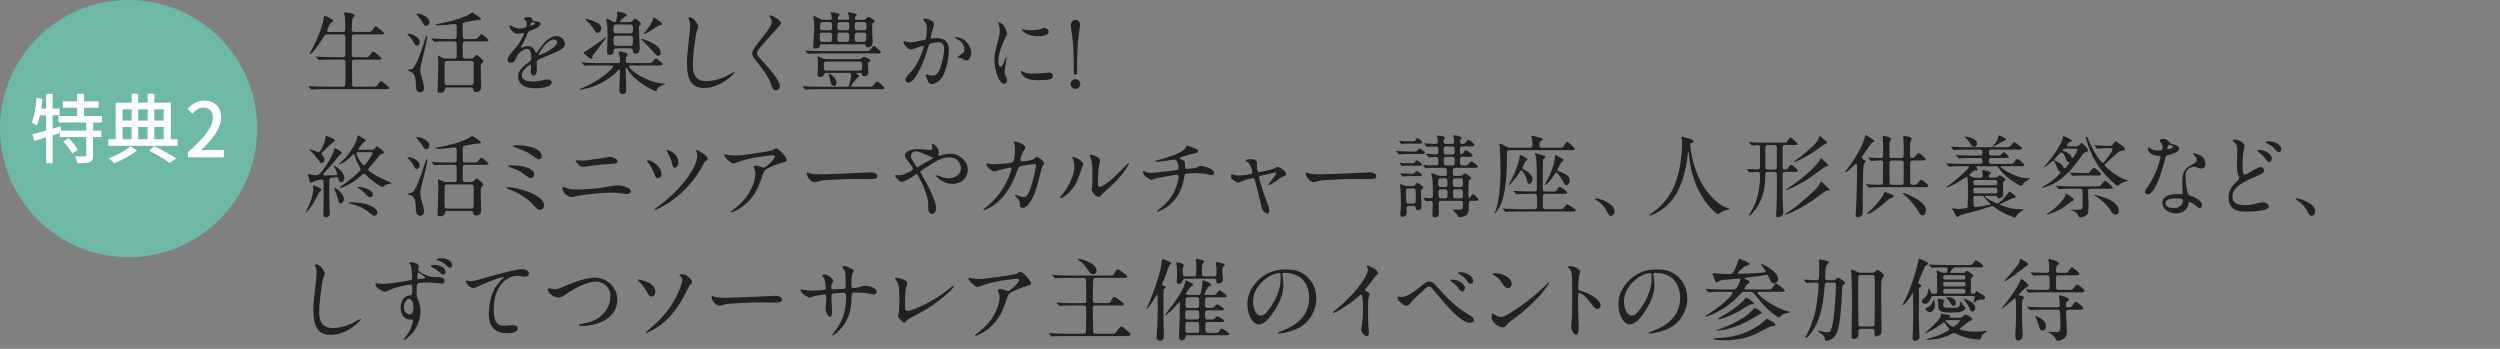 <?xml version="1.0" encoding="UTF-8"?>
<svg id="b" data-name="レイヤー 2" xmlns="http://www.w3.org/2000/svg" viewBox="0 0 972 135.63">
  <rect x="0" y="0" width="972" height="135.63" fill="#808080" stroke="none"/>
  <defs>
    <style>
      .e {
        fill: #fff;
      }

      .f {
        fill: #6eb8a9;
      }

      .g {
        fill: none;
      }

      .h {
        fill: #212121;
      }
    </style>
  </defs>
  <g id="c" data-name="テキスト">
    <circle class="f" cx="50" cy="50" r="50"/>
    <g>
      <path class="e" d="M36.21,47.62v3.15h3.21v2.53h-3.21v7c0,1.47-.32,2.27-1.32,2.74-1.03.38-2.65.44-4.85.44-.12-.79-.47-1.94-.85-2.74,1.65.06,3.24.06,3.71.03.47,0,.62-.12.62-.53v-6.94h-10.24v-1.56l-2.82.88v10.86h-2.53v-10.06c-1.68.5-3.27.97-4.65,1.38l-.71-2.62c1.47-.35,3.32-.85,5.35-1.44v-5.91h-2.38c-.35,1.53-.74,2.91-1.21,4.03-.41-.32-1.44-.94-1.97-1.24,1-2.38,1.56-6.09,1.82-9.59l2.35.41c-.15,1.26-.29,2.56-.53,3.79h1.91v-5.74h2.53v5.74h2.74v2.59h-2.74v5.21l3.09-.91.24,1.65h9.74v-3.15h-10.8v-2.53h7.24v-3.21h-5.5v-2.47h5.5v-2.94h2.71v2.94h5.68v2.47h-5.68v3.21h7v2.53h-3.44ZM26.65,53.76c1.38,1.32,2.94,3.24,3.62,4.53l-2.18,1.41c-.62-1.29-2.15-3.29-3.5-4.68l2.06-1.27Z"/>
      <path class="e" d="M69.07,54.12v2.59h-26.98v-2.59h2.91v-14.18h6.18v-3.53h2.53v3.53h3.68v-3.53h2.62v3.53h6.41v14.18h2.65ZM53.3,58.5c-2.27,1.82-5.94,3.82-8.94,5-.47-.56-1.44-1.47-2.09-1.97,3.06-1.12,6.68-3.06,8.47-4.68l2.56,1.65ZM47.65,42.47v4.38h3.53v-4.38h-3.53ZM47.65,54.12h3.53v-4.74h-3.53v4.74ZM53.71,42.47v4.38h3.68v-4.38h-3.68ZM57.39,49.38h-3.68v4.74h3.68v-4.74ZM59.92,56.82c3.12,1.47,6.56,3.35,8.59,4.74l-2.5,1.82c-1.85-1.35-5.03-3.29-8-4.77l1.91-1.79ZM60,42.47v4.38h3.65v-4.38h-3.65ZM60,54.12h3.65v-4.74h-3.65v4.74Z"/>
      <path class="e" d="M73.06,59.21c6.38-5.65,9.68-9.86,9.68-13.42,0-2.35-1.27-3.97-3.68-3.97-1.71,0-3.12,1.09-4.27,2.41l-1.91-1.88c1.85-2,3.77-3.24,6.59-3.24,3.97,0,6.53,2.59,6.53,6.5,0,4.18-3.32,8.5-7.91,12.89,1.12-.12,2.47-.21,3.53-.21h5.41v2.88h-13.97v-1.97Z"/>
    </g>
    <g>
      <path class="h" d="M133.18,12.43c1.08,0,1.08-.42,1.08-2.17,0-2.42-.14-3.47-.21-4.1-.03-.18-.28-.95-.28-1.12s.14-.25.38-.25,3.78.35,3.78,1.23c0,.21-.74.88-.84,1.05-.25.52-.31,3.29-.31,4.03,0,.91.04,1.33,1.12,1.33h4.52c1.61,0,1.79,0,2.24-.59,1.05-1.44,1.15-1.58,1.47-1.58.39,0,3.19,2.35,3.19,2.66,0,.46-.81.46-1.85.46h-9.59c-.38,0-.88,0-1.05.6-.07.28-.07,5.74-.07,6.76,0,1.09.07,1.51,1.16,1.51h3.47c1.65,0,1.82,0,2.24-.59,1.08-1.44,1.19-1.58,1.51-1.58.38,0,3.19,2.35,3.19,2.66,0,.46-.81.46-1.89.46h-8.47c-1.02,0-1.12.35-1.12,1.19,0,1.05.03,8.58.07,8.75.14.52.56.59,1.12.59h6.41c1.61,0,1.79,0,2.24-.59,1.05-1.44,1.15-1.61,1.47-1.61.38,0,3.19,2.35,3.19,2.66,0,.46-.81.46-1.85.46h-23.24c-3.08,0-4.1.07-4.41.1-.14,0-.63.07-.77.07-.1,0-.17-.07-.28-.21l-.7-.81q-.14-.18-.14-.25c0-.07.04-.07.14-.07.21,0,1.3.1,1.54.1,1.71.07,3.15.14,4.8.14h6.69c.63,0,1.16,0,1.16-1.26v-8.44c0-.42-.21-.84-1.02-.84h-4.1c-3.08,0-4.1.07-4.41.07-.14.03-.63.1-.74.1-.14,0-.21-.1-.31-.25l-.7-.8c-.1-.14-.14-.18-.14-.21,0-.07.03-.11.14-.11.25,0,1.3.11,1.54.14,1.71.07,3.15.1,4.8.1h3.89c1.05,0,1.05-.52,1.05-1.08v-6.86c-.07-.67-.39-.91-1.02-.91h-5.78c-1.08,0-1.15.1-2.03,1.58-1.92,3.22-4.31,6.09-4.87,6.09-.14,0-.18-.1-.18-.21,0-.07.56-1.12.88-1.68,3.85-7.11,4.52-11.62,4.62-12.32.07-.67.14-.74.21-.74s3.43,1.37,3.43,1.96c0,.28-1.12,1.05-1.26,1.26-.21.28-1.12,2.35-1.12,2.66,0,.46.42.46.88.46h5.18Z"/>
      <path class="h" d="M158.91,13.13c1.08,0,4.27,1.16,4.27,3.22,0,.88-.67,1.37-1.16,1.37-.35,0-.67-.25-1.02-.95-.8-1.61-1.71-2.63-2.66-3.43,0-.07.28-.21.56-.21ZM159.05,27.09c1.05,0,1.65-.39,2.17-1.36,1.61-3.01,2.03-4.27,4.2-10.89.07-.21.35-.98.49-.98.1,0,.24.14.24.35,0,.1-.45,2.77-.52,3.01-.31,1.54-2.21,8.33-2.21,9.73,0,1.16.14,1.58,1.16,5.5.03.17.31,1.23.31,1.79,0,1.16-.84,1.65-1.44,1.65-1.75,0-1.79-2.1-1.79-3.01-.07-3.33-.49-4.27-2.14-5.08-.17-.1-1.12-.28-1.12-.46,0-.21.42-.25.63-.25ZM162.23,5.22c.46,0,4.73.95,4.73,3.4,0,.88-.67,1.4-1.26,1.4-.32,0-.67-.1-1.16-.91-.67-1.16-.84-1.4-2.45-3.33-.04-.04-.14-.18-.14-.25,0-.1.04-.31.28-.31ZM176.52,22.79c1.05,0,1.05-.63,1.05-1.05,0-.67,0-4.83-.04-4.94-.07-.42-.35-.7-1.02-.7h-2.38c-3.08,0-4.1.07-4.45.1-.1,0-.63.07-.74.07s-.17-.07-.31-.21l-.67-.81q-.14-.17-.14-.24s.04-.07.11-.07c.24,0,1.33.1,1.54.1,1.71.1,3.15.14,4.8.14h2.17c.42,0,1.12,0,1.12-.95v-3.92c0-.46-.18-.98-.88-.98-.49,0-2.62.31-3.08.35-1.47.14-2.45.18-3.47.18-.49,0-.88-.14-.88-.25,0-.14,1.4-.39,1.68-.46,6.79-1.3,9.66-2.66,10.99-3.29.28-.14,1.61-1.05,1.68-1.05.1,0,3.4,2.17,3.4,2.59,0,.32-.31.39-.94.39-.95,0-4.03.59-5.15.8-.67.1-1.05.28-1.05,1.09,0,.67.04,4.83.14,5.08.21.42.73.42.88.42h2.77c1.61,0,1.79,0,2.24-.6.88-1.16.98-1.29,1.3-1.29.35,0,2.73,2.03,2.73,2.31,0,.49-.7.49-1.85.49h-7.11c-.56,0-1.08.1-1.08,1.05,0,.52,0,4.8.04,4.97.1.56.63.67,1.05.67h2.17c.46,0,.67-.03,1.26-.63.7-.7.73-.77.91-.77.39,0,2.63,1.96,2.63,2.45,0,.18-.1.28-.6.77-.46.46-.46.95-.46,1.33,0,1.26.18,7.91.18,7.98,0,1.79-1.51,1.89-1.93,1.89-.88,0-.98-.42-1.12-1.16-.07-.28-.21-.63-.95-.63h-8.96c-.91,0-.94.07-1.19.98s-1.05,1.09-1.75,1.09c-.6,0-1.05-.11-1.05-.77,0-.17.1-2.07.1-2.45.04-1.37.21-6.65.21-7.63,0-.56,0-1.72-.07-2.35-.04-.18-.1-.67-.1-.8,0-.11,0-.35.17-.35s.31.07,1.54.67c.8.39,1.15.39,2,.39h2.56ZM183.1,33.08c.6,0,1.05-.21,1.05-.98,0-1.16.03-6.23.03-7.28,0-.46,0-1.12-1.05-1.12h-9.21c-.6,0-1.05.21-1.05.98v7.25c0,.59.07,1.16,1.05,1.16h9.17Z"/>
      <path class="h" d="M197.34,23.24c0-1.05.98-2.17,3.36-4.94,1.58-1.82,2.98-4.73,2.98-5.22,0-.21-.25-.24-.38-.24-.35,0-1.79.28-2.1.28-1.33,0-3.12-1.72-3.12-3.08,0-.1,0-.25.21-.25s1.12.56,1.33.67c.42.21,1.37.63,2.31.63,2.87,0,2.87-.95,2.87-1.65,0-.21-.04-.77-.28-1.23-.1-.18-.84-.81-.84-1.02,0-.28.91-.56,1.54-.56.84,0,1.72.32,1.79,1.09.04.46.18.53,1.58.63.25,0,1.58.17,1.58.91,0,1.16-2.56,2.14-4.17,2.77-.52.21-.56.28-1.33,2.07-.84,1.93-.98,2.21-1.89,3.78-.17.31-.25.42-.25.56,0,.07.04.14.14.14s.77-.24,1.08-.39c.39-.18.84-.28,1.37-.28.46,0,2.07.07,2.98,2.14.25.59.28.67.35.67.1,0,1.26-1.61,1.44-1.89,1.16-1.61,3.43-4.8,6.48-4.8,1.93,0,3.29,1.65,3.29,3.12,0,1.65-2.77,2.8-4.94,3.75-.88.39-4.83,1.96-5.46,2.35-.56.35-.59.74-.59,1.47,0,.31.07,1.79.07,2.1,0,.56,0,2.56-1.29,2.56-.95,0-1.09-1.16-1.09-1.79,0-.35.1-2.03.1-2.07,0-.14,0-.42-.24-.42-.28,0-3.4,2.17-3.4,4.17,0,2.42,3.5,2.42,4.52,2.42.88,0,1.54-.07,2.24-.21.49-.07,2.73-.63,3.19-.63.74,0,1.72.35,1.72,1.19,0,2.17-5.43,2.31-6.27,2.31-4.45,0-6.79-1.82-6.79-4.59,0-2.24,1.33-3.36,4.62-6.02.35-.28.53-.7.53-1.23,0-1.58-.28-3.54-1.68-3.54s-3.4,1.61-4.31,3.71c-.39.88-.77,1.72-1.89,1.72-.67,0-1.33-.21-1.33-1.16ZM206.26,10.01c.07,0,1.75-.46,1.75-.84,0-.46-.88-.52-1.19-.52-.49,0-.63.98-.63,1.12s0,.24.07.24ZM209.45,21.35c0,.07.03.18.14.18s7-2.8,7-5.11c0-.88-.77-1.05-1.23-1.05-2.91,0-5.92,5.43-5.92,5.99Z"/>
      <path class="h" d="M232.55,25.45c-3.08,0-4.1.07-4.45.07-.1.04-.63.11-.74.11-.14,0-.17-.11-.31-.25l-.67-.81c-.07-.07-.14-.18-.14-.21,0-.07.04-.1.1-.1.25,0,1.33.14,1.54.14,1.71.07,3.15.11,4.8.11h7.49c.67,0,.91-.18.91-.95,0-.52-.07-.98-.18-1.75-.03-.21-.31-1.16-.31-1.37,0-.18.04-.42.49-.42.28,0,2.1.49,2.35.56.28.1.6.24.6.56,0,.1-.35.7-.42.84-.28.46-.31.6-.31,1.3,0,.84.04,1.23,1.05,1.23h7.21c1.51,0,1.68,0,2-.32.25-.21,1.16-1.47,1.47-1.47s2.63,1.86,2.63,2.24c0,.49-.74.49-1.89.49h-10.57c-.31,0-.6,0-.6.39,0,1.16,6.34,6.09,13.44,6.69.07,0,.63.04.63.14s-.04.1-.42.21c-.7.18-2.31.7-2.91,2.14-.18.42-.18.49-.32.49-.35,0-8.33-3.71-11.06-8.61-.21-.42-.28-.56-.42-.56-.25,0-.25.42-.25.49,0,1.33.21,7.07.21,8.26,0,1.51-1.29,1.51-1.37,1.51-.38,0-1.33-.21-1.33-1.58,0-1.23.25-6.58.25-7.67,0-.1,0-.35-.25-.35-.21,0-1.4,1.3-1.68,1.54-3.43,3.01-7.53,5.22-12.01,6.06-.94.17-1.5.28-1.58.28-.1,0-.17-.03-.17-.14s.07-.14.6-.35c5.99-2.28,12.39-7.42,12.39-8.54,0-.39-.56-.39-.81-.39h-5.01ZM230.34,22.33c-.04.21-.04.56-.49.56-.28,0-2.94-1.93-2.94-2.45,0-.21.1-.25,1.12-.77,1.3-.67,7.53-5.18,7.56-5.18s.1.04.1.1c0,.32-4.27,5.71-5.04,6.69-.31.42-.31.84-.31,1.05ZM232.3,12.78c-.67,0-.91-.42-1.19-.95-.74-1.47-1.79-2.73-3.36-4.06-.1-.07-.21-.18-.28-.24,0-.07.07-.11.18-.11.84,0,2.14.39,2.94.7,2.52,1.02,3.15,1.61,3.15,3.01,0,.81-.56,1.65-1.44,1.65ZM244.59,8.61c.32,0,.81,0,1.23-.35.14-.14.77-1.05.98-1.05.28,0,2.38,1.4,2.38,2,0,.18-.14.35-.28.49-.46.42-.49.46-.49.81,0,1.19.32,6.93.32,8.26,0,1.26-.63,2.1-1.61,2.1s-1.02-.84-1.05-1.12c-.07-.91-.46-.98-.98-.98h-5.43c-.28,0-.95,0-1.02.81-.04.67-.1,1.75-1.61,1.75-1.02,0-1.02-.77-1.02-1.12,0-.95.21-5.6.21-6.65,0-.56,0-3.29-.28-4.76-.04-.18-.25-.95-.25-1.16,0-.25.17-.32.42-.32.46,0,2.38,1.3,2.87,1.3.63,0,.95-1.93.95-2.8,0-.14-.07-.74-.07-.88,0-.32.17-.39.52-.39s3.33.63,3.33,1.3c0,.21-.1.28-.91.8-.24.18-1.82,1.37-1.82,1.72,0,.24.21.24.67.24h2.94ZM244.94,12.99c1.16,0,1.16-.56,1.16-1.68,0-1.26,0-1.79-1.16-1.79h-5.25c-1.15,0-1.15.53-1.15,1.61,0,1.4,0,1.86,1.15,1.86h5.25ZM244.98,17.82c1.12,0,1.12-.42,1.12-2.03,0-1.4,0-1.89-1.12-1.89h-5.29c-1.15,0-1.15.53-1.15,1.68,0,1.89,0,2.24,1.15,2.24h5.29ZM255.9,21.67c-.56,0-.67-.14-2.87-2.59-.56-.63-3.71-3.82-3.71-3.89,0-.1.07-.1.1-.1.35,0,7.46,2.03,7.46,5.43,0,.88-.52,1.16-.98,1.16ZM250.4,13.23c-.1,0-.14-.07-.14-.1s.88-1.05,1.05-1.26c.88-1.16,2.45-3.4,2.59-4.45.07-.49.07-.59.28-.59.56,0,3.26,2.1,3.26,2.49,0,.28-.18.31-.74.46-.63.14-.84.28-1.23.56-1.05.74-4.41,2.91-5.08,2.91Z"/>
      <path class="h" d="M271.5,10.43c0,.35-.6,1.68-.67,1.96-.49,1.79-1.47,9.52-1.47,12.46,0,3.54.67,6.69,5.36,6.69,1.72,0,4.24-.35,7.35-1.82.53-.24,3.19-1.72,3.33-1.72s.17.1.17.18c0,.39-5.18,6.02-11.76,6.02-4.55,0-6.72-2.63-6.72-9.66,0-2.17.07-2.87.81-9.73.14-1.16.46-4.03.46-5.01,0-.63-.1-1.23-.31-1.72-.04-.11-.39-.91-.39-.95,0-.25.28-.35.49-.35,1.82,0,3.36,2.84,3.36,3.64Z"/>
      <path class="h" d="M299.33,5.95c.84,0,4.31,1.79,4.31,3.08,0,.95-9.38,10.01-9.38,11.52,0,.6.28,1.12,1.05,1.93,3.12,3.4,7.88,8.54,7.88,10.96,0,1.16-.77,1.65-1.51,1.65-1.08,0-1.29-.67-2.03-2.73-1.09-3.08-4.9-7.74-5.81-8.86-1.08-1.33-1.36-1.86-1.36-2.59,0-.95.46-2,2.83-4.97,3.47-4.34,4.76-6.16,4.76-7.46,0-.74-.31-1.26-.88-2.03-.1-.18-.18-.31-.1-.42.03-.07.14-.07.24-.07Z"/>
      <path class="h" d="M321.24,28.35c-.46,0-.73.21-.81.56-.14.67-.84,1.02-1.61,1.02-.84,0-.95-.49-.95-.95,0-.14.21-3.43.21-4.1,0-.98-.07-1.86-.14-2.21-.04-.1-.18-.49-.18-.56,0-.1.07-.21.21-.21.28,0,1.51.67,1.82.8.28.14.98.28,1.54.28h12.57c.35,0,.73-.03,1.19-.35.1-.07.6-.56.74-.56s2.59.8,2.59,1.44c0,.14-.28.39-.56.63-.39.35-.42.56-.42.91,0,.39.21,2.7.21,2.98,0,1.19-.88,1.61-1.54,1.61s-.73-.18-1.02-.84c-.1-.28-.38-.46-.77-.46h-1.05c-.28,0-.35,0-.35.14,0,.1,1.19.81,1.19,1.05,0,.17-.73.7-.88.84-.56.56-2.38,2.84-2.38,3.15,0,.21.35.21.53.21h5.85c.77,0,1.54,0,1.82-.1.35-.21,1.61-2,2.07-2,.24,0,2.7,2.14,2.7,2.59s-.18.46-1.54.46h-23.91c-1.02,0-2.73,0-4.13.07-.14,0-.98.1-1.05.1-.1,0-.17-.1-.31-.24l-.67-.81c-.14-.14-.14-.18-.14-.21,0-.07.07-.1.1-.1.25,0,1.3.1,1.54.14,1.02.04,2.84.1,4.83.1h10.75c.49,0,.63-.14.81-.42.31-1.12.84-3.29.84-4.34,0-.42-.42-.63-.88-.63h-8.82ZM336.15,19.85c1.08,0,1.47,0,1.75-.14.39-.18,1.58-1.89,1.96-1.89.21,0,2.62,2.07,2.62,2.52,0,.42-.31.42-1.29.42h-21.74c-.81,0-3.22.04-4.45.1-.1,0-.63.07-.74.07s-.17-.07-.31-.21l-.67-.81c-.14-.14-.14-.18-.14-.24,0-.04.04-.07.1-.07.25,0,1.33.1,1.58.14,1.58.07,3.15.11,4.8.11h16.52ZM319.56,17.19c-.46,0-.7.21-.7.39-.14.91-.91,1.3-1.75,1.3-.95,0-.95-.63-.95-.88s.46-6.41.46-7.53c0-.91-.14-2.38-.31-3.19-.04-.14-.14-.56-.14-.74,0-.25.18-.35.32-.35.24,0,1.65.81,2.03,1.02.74.46,1.19.46,1.54.46h2.8c.31,0,.59-.18.59-.49,0-.07-.07-.7-.21-1.4-.03-.14-.35-.74-.35-.88,0-.18.14-.21.28-.21s3.33.46,3.33,1.02c0,.14-.56.59-.63.74-.1.28-.14.67-.14.81,0,.21.14.42.49.42h3.36c.49,0,.56-.35.56-.42,0-.25-.14-1.33-.25-1.65-.04-.1-.31-.56-.31-.7,0-.18.17-.21.28-.21.18,0,1.44.32,1.72.39,1.44.28,1.58.32,1.58.63,0,.14-.56.59-.63.74-.07.25-.14.63-.14.88,0,.1.1.35.49.35h2.8c.46,0,.84-.18,1.09-.46.42-.52.56-.7.91-.7.14,0,.77.39.94.46,1.3.8,1.44.88,1.44,1.16,0,.18-.07.35-.46.63-.49.35-.52.46-.52,2.49,0,.63.04,1.47.07,2.49.04.39.18,2.24.18,2.66,0,1.86-1.75,2-1.89,2-.49,0-.53-.1-.84-.77-.14-.25-.35-.42-.73-.42h-16.28ZM319.8,12.67c-.98,0-1.08.52-1.08,1.02,0,2.31,0,2.59,1.08,2.59h2.63c1.05,0,1.05-.52,1.05-1.68,0-1.51,0-1.93-1.08-1.93h-2.59ZM320.01,8.58c-.88,0-1.19,0-1.19,2.21,0,.91.63.98,1.08.98h2.52c.88,0,.98-.35,1.05-.67.07-.25,0-1.47,0-1.72,0-.81-.73-.81-1.08-.81h-2.38ZM321.41,23.91c-.84,0-1.09.39-1.09,1.02,0,2.17,0,2.52,1.09,2.52h12.71c1.08,0,1.08-.39,1.08-2.42,0-.46,0-1.12-1.08-1.12h-12.71ZM324.28,33.4c-1.23,0-1.44-1.47-1.75-3.43-.07-.42-.1-.77-.39-1.19-.04-.07-.07-.14-.07-.18,0-.07.07-.1.1-.1.17,0,3.08,1.58,3.08,3.68,0,.8-.52,1.23-.98,1.23ZM326.7,12.67c-1.12,0-1.12.28-1.12,2.8,0,.18,0,.8,1.02.8h2.56c.24,0,.77,0,.94-.59.07-.1.07-1.93.07-2.21,0-.56-.52-.8-1.08-.8h-2.38ZM326.77,8.58c-1.16,0-1.16.39-1.16,2.24,0,.49.14.95,1.16.95h2.27c1.16,0,1.16-.49,1.16-1.23,0-1.61,0-1.96-1.16-1.96h-2.27ZM333.42,12.67c-1.15,0-1.15.35-1.15,2.66,0,.53.21.95,1.12.95h2.24c1.02,0,1.19-.28,1.19-2.66,0-.28,0-.95-1.12-.95h-2.28ZM333.39,8.58c-1.09,0-1.09.46-1.09,2.17,0,.84.49,1.02,1.09,1.02h2.38c1.12,0,1.12-.53,1.12-1.75,0-.88,0-1.44-1.08-1.44h-2.42Z"/>
      <path class="h" d="M351.23,16.28c0-.14.14-.28.31-.28.1,0,1.93.49,2.31.49,1.02,0,5.81-1.02,5.88-1.05.59-.42.63-3.96.63-4.13,0-.91-.07-1.96-.88-2.98-.53-.63-.6-.7-.6-.8,0-.25.42-.28.56-.28,2.35,0,3.71,1.33,3.71,2.24,0,.07-1.33,4.52-1.33,5.18,0,.21.14.32.38.32.18,0,1.79-.18,2.07-.18,2.63,0,4.66,1.26,4.66,4.48,0,2.77-.98,8.79-3.01,11.24-.98,1.16-2.38,2.14-3.57,2.14-1.33,0-1.68-1.3-2.06-2.42-.07-.18-.46-1.09-.46-1.16,0-.1.07-.18.17-.18.14,0,.77.21.88.24.7.14,1.4.25,1.79.25,1.02,0,2.31-.49,3.33-4.27.38-1.4,1.08-4.24,1.08-6.09,0-2.45-1.4-2.63-2.42-2.63-1.12,0-3.12.52-3.36.84-.14.18-.18.31-.53,1.51-1.4,4.76-4.8,13.37-7.63,13.37-.77,0-1.12-.49-1.12-1.12,0-.74.25-1.02,2.35-3.33.95-1.05,2.42-2.66,4.31-7.91.14-.35.49-1.4.49-1.65,0-.1-.04-.28-.25-.28-.77,0-4.03,1.4-4.73,1.4-1.37,0-2.98-2.21-2.98-2.98ZM375.67,23.56c-.35,0-1.96-.95-2.38-1.05-.18-.07-1.12-.14-1.12-.24,0-.21,1.15-.81,1.36-.98,1.3-.98,1.44-1.09,1.44-2.03,0-.59-.25-2.87-2.84-4.03-.28-.14-.84-.39-.84-.53,0-.21.14-.21.25-.21,4.48,0,6.13,4.41,6.13,6.2,0,.42-.53,2.87-2,2.87Z"/>
      <path class="h" d="M389.03,25.9c.59,0,.91-.56,1.68-2.73.21-.59.31-.88.49-.88s.18.35.18.42c0,.39-.81,4.48-.81,5.32,0,.6.49,1.65.56,1.82.25.49.42,1.08.42,1.54,0,.7-.56,1.19-1.15,1.19-2.17,0-3.78-5.95-3.78-9.31,0-2.24.28-3.26,1.47-7.63.6-2.14.6-3.01.6-3.64,0-1.12-.21-2.07-.35-2.49-.04-.1-.21-.53-.21-.63s.14-.18.28-.18c1.61,0,3.08,3.19,3.08,4.45,0,.39,0,.42-.67,1.61-.39.74-2.7,5.88-2.7,9.03,0,1.05.35,2.1.91,2.1ZM409.37,29.4c0,1.37-1.05,1.79-5.95,1.79-3.43,0-4.73-.88-5.46-1.58-.17-.18-1.08-1.08-1.08-1.75,0-.07,0-.35.17-.35.14,0,.7.42.84.49,1.02.53,2.45.59,3.75.59.91,0,2.17,0,3.05-.1.49-.03,2.94-.28,3.08-.28,1.33,0,1.61.77,1.61,1.19ZM407.73,12.36c0,1.72-3.89,1.72-4.31,1.72-3.96,0-6.13-2.14-6.13-2.59,0-.07.04-.18.25-.18.1,0,.52.14.98.25.81.18,1.75.21,2.38.21,1.72,0,3.36-.35,3.85-.53,1.05-.39,1.16-.42,1.51-.39.63.1,1.47.7,1.47,1.51Z"/>
      <path class="h" d="M416.23,32.66c0-1.05.84-1.89,1.89-1.89s1.89.8,1.89,1.89-.88,1.89-1.89,1.89-1.89-.88-1.89-1.89ZM419.94,9.59c0,.8-.53,3.71-.63,4.66-.38,3.22-.56,7.81-.56,13.34,0,.91-.04,1.44-.63,1.44s-.63-.49-.63-1.37c0-5.6-.17-10.12-.59-13.44-.07-.7-.6-3.99-.6-4.62,0-.98.81-1.86,1.82-1.86s1.82.88,1.82,1.86Z"/>
      <path class="h" d="M121.91,72.12c.46,0,3.12,1.12,3.12,1.61,0,.24-.84.95-.98,1.12-.32.52-1.54,3.01-1.82,3.5-1.4,2.49-2.91,4.13-3.29,4.13-.14,0,.21-.59.28-.74.94-1.68,2.59-5.88,2.59-8.05,0-.35-.04-.67-.14-1.08-.07-.32-.07-.49.25-.49ZM128.67,69.18c-.63.21-.63.56-.63,1.89,0,4.87-.04,7.04.04,8.89,0,.49.17,2.63.17,3.05,0,1.12-.91,1.44-1.44,1.44-.95,0-1.08-.59-1.08-1.44,0-.53.07-3.78.07-4.41,0-1.23.04-6.65,0-7.77,0-.56,0-1.05-.73-1.05-.21,0-2.28.42-2.59.49-.28.07-1.3.77-1.54.77-.28,0-.49-.28-.49-.39-.28-.91-.74-2.7-.74-2.8,0-.14.07-.25.25-.25s.84.28,1.02.28c.49.07,1.19.18,1.72.18,1.19,0,1.75,0,4.52-4.45,1.01-1.61,2.48-3.99,2.62-5.15.07-.49.1-.88.42-.88.21,0,2.63,1.44,2.63,1.89,0,.25-.07.28-.77.74-.25.14-2.59,3.15-3.05,3.75-.52.63-3.43,3.5-3.43,3.85,0,.39.21.39,2.1.39.77,0,2.35-.07,2.87-.1.28-.03.49-.1.49-.35,0-.39-.39-1.33-.67-1.85-.1-.18-.74-1.33-.74-1.37,0-.1.07-.1.1-.1.53,0,4.06,2.31,4.06,4.59,0,1.37-.7,1.86-1.19,1.86-.39,0-.91-.32-1.02-1.19-.07-.39-.1-.63-.35-.74-.35-.18-2.45.21-2.63.25ZM124.85,63.44c-.17,0-.24-.1-.91-1.01-1.09-1.44-2.21-2.94-3.12-3.71-.14-.07-.7-.53-.7-.63,0-.03,0-.07.07-.07.14,0,.88.18,1.44.35.35.1,2.03.84,2.17.84.67,0,2.24-3.22,2.59-4.66.03-.28.1-1.75.38-1.75.1,0,3.47,1.23,3.47,1.75,0,.1-.03.25-.46.49-.31.21-4.8,4.24-4.8,4.76,0,.21.18.42.25.49.63.77.84,1.02.91,1.58.17,1.16-.91,1.57-1.3,1.57ZM133.74,77.37c0,.88-.7,1.79-1.4,1.79-.39,0-.46-.18-.91-1.75-.49-1.61-.7-2.14-1.33-3.68-.11-.28-.28-.7-.21-.74.39-.39,3.85,2.45,3.85,4.38ZM144.39,58.26c.42,0,.77,0,1.23-.39.18-.14.77-1.05.95-1.05.1,0,2.77,2,2.77,2.38s-.31.49-.98.67c-.56.14-.74.35-2.21,2.31-.52.67-1.79,2.14-2.7,3.15-.1.14-.28.35-.28.56,0,.77,3.54,2.66,4.94,3.36.63.31,4.17,1.82,4.17,1.96s-1.44.31-1.72.42c-.25.07-.94.32-1.33.74-.28.28-.31.35-.52.35-.7,0-4.24-2.42-6.58-4.83-.17-.18-.35-.31-.59-.31-.32,0-.53.17-.7.35-5.08,4.59-8.58,5.15-8.82,5.15-.04,0-.07-.04-.07-.11,0-.18,2.63-1.96,3.12-2.35,1.44-1.12,5.15-4.06,5.15-4.83,0-.35-1.23-2.38-1.44-2.84-.42-.98-.56-1.4-.98-2.77-.04-.11-.1-.28-.25-.28-.17,0-.42.28-.49.35-1.47,1.58-4.13,3.64-5.22,3.64-.03,0-.1,0-.1-.07,0-.03,2.17-2,2.56-2.42,1.79-2,4.62-6.48,4.62-8.19,0-.49,0-.56.21-.56.25,0,3.08,1.54,3.08,2.03,0,.21-.07.24-.7.56-.52.28-2.14,2.56-2.14,2.73,0,.28.31.28.77.28h4.27ZM136.83,78.66c5.08,0,9.87,1.72,9.87,4.06,0,.84-.59,1.16-1.12,1.16s-.7-.14-2.31-1.47c-2.42-1.96-5.01-2.66-6.72-3.12-.14-.03-1.02-.24-1.02-.35,0-.17.6-.28,1.3-.28ZM139.38,59.17c-.46,0-.77,0-.77.46,0,1.01,2.21,4.69,2.91,4.69.59,0,3.33-4.24,3.33-4.76,0-.39-.42-.39-.67-.39h-4.8ZM138.89,72.71c0-.07.14-.07.18-.07,2.17,0,5.92,1.23,5.92,3.01,0,.56-.53.98-1.12.98-.7,0-.98-.35-1.75-1.23-.35-.42-1.54-1.44-2.1-1.89-.17-.1-.94-.59-1.05-.7,0-.04-.07-.07-.07-.1Z"/>
      <path class="h" d="M158.91,61.13c1.08,0,4.27,1.16,4.27,3.22,0,.88-.67,1.37-1.16,1.37-.35,0-.67-.25-1.02-.95-.8-1.61-1.71-2.63-2.66-3.43,0-.07.28-.21.56-.21ZM159.05,75.09c1.05,0,1.65-.39,2.17-1.36,1.61-3.01,2.03-4.27,4.2-10.89.07-.21.35-.98.49-.98.1,0,.24.14.24.35,0,.1-.45,2.77-.52,3.01-.31,1.54-2.21,8.33-2.21,9.73,0,1.16.14,1.58,1.16,5.5.03.17.31,1.23.31,1.79,0,1.16-.84,1.65-1.44,1.65-1.75,0-1.79-2.1-1.79-3.01-.07-3.33-.49-4.27-2.14-5.08-.17-.1-1.12-.28-1.12-.46,0-.21.42-.25.63-.25ZM162.23,53.22c.46,0,4.73.95,4.73,3.4,0,.88-.67,1.4-1.26,1.4-.32,0-.67-.1-1.16-.91-.67-1.16-.84-1.4-2.45-3.33-.04-.04-.14-.18-.14-.25,0-.1.04-.31.28-.31ZM176.52,70.79c1.05,0,1.05-.63,1.05-1.05,0-.67,0-4.83-.04-4.94-.07-.42-.35-.7-1.02-.7h-2.38c-3.08,0-4.1.07-4.45.1-.1,0-.63.07-.74.07s-.17-.07-.31-.21l-.67-.81q-.14-.17-.14-.24s.04-.07.11-.07c.24,0,1.33.1,1.54.1,1.71.1,3.15.14,4.8.14h2.17c.42,0,1.12,0,1.12-.95v-3.92c0-.46-.18-.98-.88-.98-.49,0-2.62.31-3.08.35-1.47.14-2.45.18-3.47.18-.49,0-.88-.14-.88-.25,0-.14,1.4-.39,1.68-.46,6.79-1.3,9.66-2.66,10.99-3.29.28-.14,1.61-1.05,1.68-1.05.1,0,3.4,2.17,3.4,2.59,0,.32-.31.39-.94.39-.95,0-4.03.59-5.15.8-.67.1-1.05.28-1.05,1.09,0,.67.04,4.83.14,5.08.21.42.73.42.88.42h2.77c1.61,0,1.79,0,2.24-.6.88-1.16.98-1.29,1.3-1.29.35,0,2.73,2.03,2.73,2.31,0,.49-.7.49-1.85.49h-7.11c-.56,0-1.08.1-1.08,1.05,0,.52,0,4.8.04,4.97.1.56.63.67,1.05.67h2.17c.46,0,.67-.03,1.26-.63.7-.7.73-.77.91-.77.39,0,2.63,1.96,2.63,2.45,0,.18-.1.28-.6.77-.46.46-.46.95-.46,1.33,0,1.26.18,7.91.18,7.98,0,1.79-1.51,1.89-1.93,1.89-.88,0-.98-.42-1.12-1.16-.07-.28-.21-.63-.95-.63h-8.96c-.91,0-.94.07-1.19.98s-1.05,1.09-1.75,1.09c-.6,0-1.05-.11-1.05-.77,0-.17.1-2.07.1-2.45.04-1.37.21-6.65.21-7.63,0-.56,0-1.72-.07-2.35-.04-.18-.1-.67-.1-.8,0-.11,0-.35.17-.35s.31.07,1.54.67c.8.39,1.15.39,2,.39h2.56ZM183.1,81.08c.6,0,1.05-.21,1.05-.98,0-1.16.03-6.23.03-7.28,0-.46,0-1.12-1.05-1.12h-9.21c-.6,0-1.05.21-1.05.98v7.25c0,.59.07,1.16,1.05,1.16h9.17Z"/>
      <path class="h" d="M209.91,81.57c-.84,0-1.05-.21-2.91-2.28-2.27-2.49-5.78-4.48-9.14-5.71-.81-.28-.88-.31-.88-.49,0-.32.49-.32.63-.32,3.29,0,13.93,2.87,13.93,7.07,0,1.26-1.02,1.72-1.65,1.72ZM207.7,67.85c0,.67-.6,1.36-1.23,1.36-.77,0-1.05-.21-3.36-1.96-.88-.67-1.72-1.12-5.08-2.31-.21-.07-.42-.14-.42-.35,0-.32.21-.32,2.24-.28,1.72,0,7.84.59,7.84,3.54ZM200.94,56.47c3.26,0,9.66.84,9.66,4.27,0,.95-.77,1.23-1.05,1.23-.42,0-1.23-.56-2.59-1.51-2.07-1.44-2.31-1.54-6.65-3.19-.77-.31-.81-.31-.81-.56,0-.14.56-.24,1.44-.24Z"/>
      <path class="h" d="M224.32,73.69c4.17,0,7.7-.46,9.91-.77.94-.14,4.94-.88,5.78-.88,1.02,0,5.29.7,5.29,2.38,0,.81-1.37,1.02-1.96,1.02-.28,0-1.09-.14-1.93-.28-1.16-.18-2.45-.28-3.96-.28-2.94,0-10.33.81-12.25,1.12-.49.07-3.04.67-3.08.67-.42,0-1.93-.77-2.45-1.3-.63-.59-1.05-2.24-1.05-2.31,0-.25.14-.32.31-.32.1,0,.28.03.39.07,2.28.74,2.66.88,5.01.88ZM226.39,62.46c1.12,0,6.13-.7,7.53-.95.49-.07,2.62-.49,3.04-.49,1.61,0,3.12.81,3.12,1.75,0,.88-1.3.95-5.11,1.12-1.37.07-8.12.98-8.4.98-.98,0-1.71-.84-1.89-1.09-.1-.14-.94-1.19-.94-1.26,0-.1.28-.18.49-.18s1.82.1,2.17.1Z"/>
      <path class="h" d="M257.19,67.78c0,1.16-.94,1.51-1.37,1.51-.88,0-1.15-.88-1.47-1.82-.45-1.44-1.61-3.26-2.52-4.45-.25-.28-.28-.39-.28-.46,0-.18.21-.31.42-.28,1.79.21,5.22,2.52,5.22,5.5ZM275.11,61.93c0,.21-.07.28-.81.67-.42.25-1.93,3.19-2.27,3.78-6.69,11.1-17.01,15.23-17.47,15.23-.14,0-.18-.1-.18-.18s.67-.56,1.05-.84c2.62-1.89,5.11-3.99,7.42-6.3,2.52-2.52,8.23-9.28,8.23-13.72,0-.49-.07-1.12-.31-1.72-.04-.07-.1-.28-.1-.35,0-.14.1-.21.25-.21.03,0,4.2,1.75,4.2,3.64ZM263.77,63.09c0,1.19-.63,2.07-1.33,2.07-.84,0-1.05-1.02-1.19-1.75-.18-.91-.52-1.82-1.61-4.06-.07-.17-.46-.8-.46-.95,0-.1.21-.1.28-.1,2.03.35,4.31,2.45,4.31,4.8Z"/>
      <path class="h" d="M283.62,60.32c.7.1,1.47.14,2.21.14,3.12,0,13.51-1.65,14.49-2.03.25-.1,1.23-.81,1.44-.81.81,0,4.13,3.36,4.13,4.55,0,.25,0,.63-1.23.91-1.23.24-6.58,2.21-7.32,3.19-.42.59-.56,1.02-1.79,4.48-.63,1.82-2.63,7.39-8.82,10.82-1.16.63-2.17,1.02-2.42,1.02-.14,0-.21-.07-.21-.18s.07-.18.7-.67c1.96-1.44,4.38-3.5,6.27-6.51,1.93-3.08,2.62-6.06,2.62-7.67,0-.77-.14-1.44-.46-2.07-.28-.56-.31-.63-.31-.77,0-.28.53-.31.74-.31.59,0,1.02.03,1.89.31.21.07,1.15.46,1.37.46.98,0,4.34-3.36,4.34-4.27,0-.24-.21-.52-.67-.52-.56,0-6.9.49-12.5,2.17-.49.14-2.48,1.02-2.94,1.02-.84,0-3.57-2.24-3.57-3.47,0-.07.07-.14.25-.14.1,0,1.51.32,1.79.35Z"/>
      <path class="h" d="M337.9,67.04c.21,0,.59-.03.77-.03,2.14,0,2.45,1.29,2.45,1.54,0,.98-1.44,1.09-2.91,1.09-.81,0-4.31-.07-5.01-.07-4.83,0-12.85.46-13.69.63-.42.07-2.31.63-2.73.63-1.5,0-3.12-2.17-3.12-3.36,0-.21.1-.42.28-.42s1.02.39,1.19.42c.59.17,2.03.31,4.27.31,1.15,0,13.37-.46,18.48-.74Z"/>
      <path class="h" d="M349.49,68.16c2,0,5.53-1.96,5.53-2.45,0-.25-.31-.77-.56-1.12-2.35-3.19-2.63-3.54-2.63-4.27,0-1.12,1.86-2.35,5.15-2.35,1.09,0,1.93.07,3.26.24.74.11,1.19.11,1.3.11.59,0,.98-.28.98-.95,0-.18-.25-1.05-.25-1.23,0-.14.1-.24.25-.24.42,0,2.52,1.47,2.52,3.36,0,.18-.18.84-.18,1.02,0,.1.04.31.25.31.17,0,.88-.28,1.05-.31.94-.25,2.21-.53,3.4-.53,3.54,0,6.72,2.98,6.72,6.3,0,2.1-1.47,5.43-6.06,5.43-3.85,0-6.51-3.15-6.51-3.29,0-.1.1-.14.21-.14.07,0,1.26.42,1.47.49,1.02.39,2.1.77,3.43.77,1.82,0,4.76-.95,4.76-3.89,0-2.07-1.5-4.24-4.45-4.24s-4.73,1.16-10.26,4.69c-1.05.67-1.05.7-1.05.95,0,.21.1.42.38.84,2.1,3.4,5.78,10.29,5.78,13.37,0,1.37-.84,2.1-1.58,2.1-1.05,0-1.51-1.02-1.51-2.07,0-2.45,0-2.7-.38-4.2-.25-.98-1.08-4.27-3.68-8.72-.14-.21-.28-.42-.49-.42-.17,0-.98.56-1.47.91-.38.25-3.26,2.1-4.34,2.1-.67,0-2.49-1.89-2.49-2.31,0-.21.18-.35.31-.35s.67.07,1.12.07ZM354.18,60.71c0,.7.14.95,1.58,3.19.63.95.67,1.05.95,1.05.25,0,.56-.24.84-.42.95-.63,3.43-2.07,4.62-2.63.35-.18.49-.32.49-.49,0-.14-.1-.21-1.09-.63-3.33-1.44-3.99-1.72-4.87-1.89-1.68-.32-2.52.8-2.52,1.82Z"/>
      <path class="h" d="M401.99,61.79c.77-.67.88-.74,1.12-.74.7,0,2.84,1.54,2.84,2.45,0,.28-.77,1.3-.88,1.54-.07.18-.98,3.99-1.16,4.73-1.05,4.03-1.96,6.97-3.64,9.14-.38.49-1.5,1.93-2.48,1.93-.67,0-1.26-.35-1.26-.84,0-1.54-.07-1.93-.98-2.91-.88-.95-.98-1.05-.98-1.26,0-.14.1-.14.18-.14.31,0,1.61.59,1.89.67.49.14.91.24,1.29.24,1.23,0,1.79-1.02,2.52-2.84.88-2.14,2.35-8.54,2.35-9.24,0-.74-.39-.74-.7-.74-.21,0-5.22.53-5.85,1.05-.24.18-.49.91-.88,1.93-1.23,3.4-3.54,8.58-7.81,12.11-2.35,1.96-4.62,2.8-4.94,2.8-.1,0-.25-.07-.25-.21s.07-.18.7-.67c8.26-6.3,10.22-15.09,10.22-15.16,0-.31-.18-.46-.49-.46-1.02,0-5.99,1.47-6.23,1.47-.67,0-3.01-1.4-3.01-2.87,0-.14,0-.28.21-.28.14,0,.21.04.84.18.74.14,1.23.18,2,.18.53,0,5.88-.21,6.97-.74.95-.42,1.05-3.78,1.05-4.8,0-.49-.07-1.75-.21-2.24-.04-.11-.28-.67-.28-.77,0-.24.39-.24.52-.24,1.09,0,3.96,1.19,3.96,2.24,0,.28-.14.59-.6,1.33-.59.98-1.26,2.49-1.26,3.57,0,.53.25.53.88.53.67,0,3.64-.35,4.34-.95Z"/>
      <path class="h" d="M418.75,70.44c-2.1,4.55-5.78,6.65-6.48,6.65-.14,0-.18-.1-.18-.18,0-.28,1.12-1.51,1.4-1.86,3.85-5.29,4.24-9.1,4.24-10.26,0-.91-.04-1.3-.6-3.01-.07-.25-.14-.46-.14-.63,0-.1.03-.18.17-.18.25,0,3.96,1.19,3.96,2.98,0,.1-1.79,5.15-2.38,6.48ZM424.42,73.69c0-.18.18-1.08.21-1.26.11-.67.14-3.43.14-4.31,0-4.27-.42-5.71-.67-6.58-.07-.18-.46-1.09-.46-1.26,0-.14.14-.18.21-.18.18,0,3.85.63,3.85,2.45,0,.42-.49,2.24-.56,2.63-.14.95-.28,5.18-.28,6.34,0,.46.04,1.16.67,1.16,1.05,0,4.27-2.31,7.63-5.71.6-.59,3.57-3.75,3.71-3.75.07,0,.14.07.14.14,0,.28-2.03,4.62-8.16,10.01-1.82,1.58-2.17,1.93-2.42,2.24-.59.67-.91.91-1.15.95-1.02.18-2.87-1.89-2.87-2.87Z"/>
      <path class="h" d="M464.57,57.66c.84.32,1.23.6,1.23,1.02,0,.81-1.37,1.02-2.87,1.3-.7.1-3.75,1.12-3.92,1.19-.18.1-.28.25-.28.39,0,.21.07.25.81.53,1.19.42,1.19,1.12,1.19,1.82,0,1.23,0,1.75.74,1.75.35,0,3.12-.25,3.64-.42.28-.07,1.47-.81,1.75-.81.07,0,2.7.52,3.54,1.02.74.42,1.68,1.08,1.68,1.72,0,.67-.49.91-1.02.91-.38,0-.56,0-2.06-.42-1.23-.31-3.61-.35-3.96-.35-1.33,0-3.85.14-4.1.31-.35.18-.35.35-.6,1.72-.67,3.68-2.14,7.77-6.13,10.75-1.86,1.37-3.89,2.24-4.17,2.24-.07,0-.18-.03-.18-.14,0-.14.07-.25.95-.91,2.77-2.21,4.62-4.38,5.92-7.14.7-1.51,1.51-4.13,1.51-5.6,0-.39-.39-.6-.74-.6-.7,0-7.28,1.19-7.74,1.3-.31.07-1.79.7-2.1.7-.39,0-2.42-1.26-2.73-1.79-.38-.56-.56-1.23-.56-1.47,0-.1,0-.14.1-.14.21,0,.74.21.91.28.81.28,1.09.39,2,.39,1.4,0,2.77-.17,9.59-1.01.91-.11,1.26-.14,1.26-1.09s-.46-3.08-1.75-3.08c-.46.07-1.75.28-2.94.46-2.06.31-3.29.42-3.89.42-.17,0-.46,0-.46-.24,0-.18.14-.21,1.61-.6.7-.17,8.26-2.17,9.87-4.24.17-.21.67-1.26.88-1.26.04,0,2.87,1.05,3.01,1.12Z"/>
      <path class="h" d="M500.09,67.64c0,.56-.49.74-1.12.95-.74.24-.91.39-2.49,1.54-.6.42-2.73,1.89-3.19,1.89-.14,0-.17-.14-.17-.18,0-.39,3.05-3.64,3.05-4.52,0-.25-.25-.28-.39-.28-.17,0-4.38,1.02-4.87,1.12-1.26.31-1.4.35-1.4.91s1.82,6.34,3.01,9.35c.81,2.07.98,2.59.98,3.22,0,.74-.35,1.47-.74,1.47-.35,0-1.79-.95-2.1-1.96-.18-.56-2.07-8.72-2.56-10.33-.42-1.4-.49-1.58-.98-1.58-.35,0-2.83.63-3.96,1.12-1.44.59-1.58.67-1.79.67-.35,0-.53-.1-2.07-1.16-.46-.31-.7-.67-.7-1.26,0-.21.04-.88.32-.88.1,0,.63.21.77.25.84.28,1.5.28,1.85.28,1.4,0,4.03-.39,4.9-.63.21-.07.49-.24.49-.56,0-.56-.56-2.98-1.72-3.92-.14-.1-.7-.46-.81-.52-.03-.04-.07-.1-.07-.18,0-.56,1.44-.56,1.75-.56,1.44,0,2.59.28,2.59,1.4,0,1.72,0,3.61.81,3.61.74,0,4.45-.81,5.18-1.09.31-.1,1.75-.91,2.06-.91,1.02,0,3.33,1.82,3.33,2.73Z"/>
      <path class="h" d="M531.91,67.04c.21,0,.59-.03.77-.03,2.14,0,2.45,1.29,2.45,1.54,0,.98-1.44,1.09-2.91,1.09-.81,0-4.31-.07-5.01-.07-4.83,0-12.85.46-13.69.63-.42.07-2.31.63-2.73.63-1.5,0-3.12-2.17-3.12-3.36,0-.21.1-.42.28-.42s1.02.39,1.19.42c.6.17,2.03.31,4.27.31,1.15,0,13.37-.46,18.48-.74Z"/>
      <path class="h" d="M549.06,58.96c1.58,0,1.75,0,2.21-.67.25-.39.46-.52.63-.52s2.07.98,2.07,1.57c0,.53-.63.53-1.89.53h-3.85c-1.23,0-2.73.03-3.47.1-.14,0-.63.07-.73.07-.14,0-.21-.07-.31-.21l-.7-.81c-.1-.18-.14-.18-.14-.25s.04-.07.14-.07c.25,0,1.33.1,1.58.1.88.03,3.01.14,3.78.14h.7ZM549.09,54.93c1.02,0,1.09,0,1.37-.59.14-.28.35-.67.63-.67.24,0,1.89,1.16,1.89,1.72,0,.46-.42.46-1.16.46h-3.75c-.63,0-1.44,0-2.27.07-.14,0-.7.07-.84.07s-.25-.1-.28-.21l-.6-.8s-.07-.11-.07-.18.07-.1.14-.1c.21,0,1.15.14,1.33.14,1.19.07,1.54.1,2.52.1h1.08ZM548.85,63.47c.8,0,.94,0,1.4-.63.28-.39.46-.49.63-.49.31,0,1.96,1.16,1.96,1.65,0,.42-.46.42-1.16.42h-5.11c-.25.03-1.19.14-1.37.14s-.25-.1-.31-.21l-.6-.8c-.03-.07-.07-.11-.07-.21,0-.07.07-.07.1-.07.17,0,.77.07.91.11,1.02.07,1.93.1,2.98.1h.63ZM547.94,80.06c-.35,0-1.09,0-1.09,1.05,0,.21.07,1.19.07,1.4,0,.35,0,1.79-1.68,1.79-.81,0-.81-.56-.81-.81v-.39c.21-1.54.25-2.03.25-4.31,0-.21,0-3.26-.25-5.6,0-.18-.14-1.09-.14-1.3,0-.18.07-.28.28-.28.25,0,1.29.49,1.54.56.46.14.81.14,1.12.14h1.89c.39,0,.63,0,.88-.14.18-.1.74-1.09.98-1.09.28,0,2.42,1.33,2.42,1.68,0,.18-.21.42-.49.7-.38.42-.46.63-.46,1.3,0,.8.25,5.11.25,5.46,0,1.37-1.12,1.51-1.47,1.51-.67,0-.7-.42-.73-.73-.07-.67-.35-.95-1.08-.95h-1.47ZM548.53,68.48c-.67,0-1.08,0-1.75.04-.21,0-1.16.1-1.37.1-.14,0-.25-.1-.28-.21l-.6-.81s-.07-.07-.07-.18c0-.07.07-.1.14-.1.21,0,1.16.14,1.33.14,1.23.07,1.54.1,2.52.1,1.12,0,1.26,0,1.54-.32.49-.56.67-.74.81-.74.39,0,2,.98,2,1.54,0,.42-.46.42-1.15.42h-3.12ZM547.73,73.27c-1.12,0-1.12.42-1.12,1.51,0,.46.07,3.61.21,3.96.17.42.73.42,1.02.42h1.5c1.12,0,1.12-.32,1.12-2.07,0-.53,0-3.12-.14-3.43-.17-.39-.73-.39-.98-.39h-1.61ZM566.03,65.26c-.81,0-1.19.21-1.19,1.05,0,1.89,0,2.1.98,2.1h1.68c.28,0,.73,0,1.08-.28.18-.1.81-.74.98-.74.42,0,2.48,1.54,2.48,1.89,0,.21-.17.39-.42.49-.42.21-.49.35-.52.42-.14.24-.18,3.96-.18,4.59,0,1.86,0,2.07.42,2.07.21,0,.38-.14.56-.53.14-.24.46-.77.84-.77.42,0,2.1,1.61,2.1,2.03,0,.49-.77.49-1.75.49h-1.02c-.28,0-.77,0-.94.42-.07.14-.07,2.31-.07,2.49,0,1.02-.1,1.93-.98,2.63-.6.53-1.86.81-2.45.81-.14,0-.39-.03-.53-.14-.14-.11-.59-.88-.7-1.02-.21-.28-1.58-1.65-1.58-1.72,0-.1.21-.1.35-.1.25,0,1.61.07,1.92.07,1.58,0,1.68-.07,1.68-2.28,0-.63,0-1.16-1.02-1.16h-7.39c-1.01,0-1.01.56-1.01,1.37,0,.52.1,3.15.1,3.4,0,.46,0,.91-.32,1.12-.14.14-.7.56-1.4.56s-.81-.46-.81-.88c0-.6.14-3.54.14-4.2,0-1.12-.25-1.33-1.12-1.33-.21,0-1.3.14-1.44.14-.1,0-.18-.1-.31-.25l-.67-.8q-.14-.18-.14-.21c0-.11.07-.11.1-.11.07,0,2.03.18,2.42.18,1.16,0,1.23-.46,1.23-1.16,0-1.96-.03-5.36-.35-7.04-.03-.17-.31-1.12-.31-1.33,0-.07,0-.24.14-.24.35,0,.98.28,2.28.8.7.32,1.26.32,1.61.32h1.3c.46,0,.77-.11.77-.91,0-1.75,0-2.24-1.05-2.24h-2.8c-.81,0-2.52,0-3.57.1-.1,0-.63.07-.73.07-.14,0-.21-.07-.32-.21l-.67-.81q-.17-.18-.17-.25c0-.07.1-.07.14-.07.1,0,.7.03.81.07.45.04,1.79.14,3.99.14.98,0,1.08-.25,1.08-2.17,0-1.12-.56-1.12-1.4-1.12-.31,0-2.07.14-2.28.14-.14,0-.21-.07-.31-.25l-.7-.8q-.14-.18-.14-.21c0-.07.07-.1.14-.1.46,0,2.7.21,3.22.21,1.16,0,1.44-.14,1.44-1.19,0-1.33,0-1.86-.98-1.86-.31,0-2.52.03-2.87.07-.1,0-.49.07-.6.07s-.17-.07-.31-.24l-.67-.81q-.14-.18-.14-.21c0-.07.07-.1.1-.1.53,0,3.05.21,3.64.21,1.4,0,1.65-.07,1.65-.84,0-.07,0-.35-.04-.7-.03-.21-.31-1.19-.31-1.4,0-.28.18-.32.46-.32.07,0,2.66.28,2.66.77,0,.14-.03.17-.38.63-.07.07-.25.49-.25.98,0,.91.77.91,1.05.91h2.21c.25,0,.91,0,.91-.95,0-.28-.04-.56-.1-.91-.04-.18-.25-.95-.25-1.16,0-.24.17-.35.49-.35.28,0,2.87.42,2.87,1.05,0,.14-.1.21-.46.52-.25.18-.31.42-.31.88,0,.84.52.91,1.02.91.56,0,.84-.1,1.23-.59.67-.91.77-1.02,1.05-1.02.46,0,2.31,1.4,2.31,2.03,0,.53-.67.53-1.89.53h-2.66c-.91,0-1.05.42-1.05,1.05,0,1.79,0,2,.59,2,.18,0,.42-.1.56-.31.77-1.09.84-1.23,1.19-1.23.42,0,2.62,1.51,2.62,2.03s-.63.53-1.89.53h-1.96c-.88,0-1.08.42-1.08.98,0,2.07,0,2.38,1.15,2.38,1.47,0,1.61,0,2.14-.59.31-.39.81-.95,1.16-.95.28,0,2.49,1.44,2.49,1.96,0,.49-.7.49-1.89.49h-6.69ZM560.26,69.32c-1.09,0-1.09.53-1.09,1.82,0,.95,0,1.58,1.05,1.58h1.54c1.02,0,1.02-.67,1.02-1.19,0-1.68,0-2.21-1.08-2.21h-1.44ZM560.29,73.62c-.98,0-1.02.59-1.02,1.12,0,1.89.04,2.38,1.09,2.38h1.37c1.08,0,1.08-.46,1.08-2.1,0-.77,0-1.4-1.05-1.4h-1.47ZM562.32,56.93c-1.05,0-1.05.59-1.05,1.51,0,1.05,0,1.61,1.05,1.61h2.21c1.05,0,1.05-.59,1.05-1.51,0-1.02,0-1.61-1.05-1.61h-2.21ZM562.36,60.99c-.98,0-1.05.59-1.05,1.12,0,1.72,0,2.24,1.09,2.24h2.14c1.05,0,1.05-.59,1.05-1.61,0-1.23,0-1.75-1.05-1.75h-2.17ZM565.89,69.32c-1.05,0-1.05.67-1.05,1.3,0,1.54,0,2.1,1.05,2.1h1.82c1.02,0,1.09-.53,1.09-1.65,0-1.23-.07-1.75-1.09-1.75h-1.82ZM565.93,73.62c-.94,0-1.02.56-1.02,1.12,0,1.93,0,2.38,1.05,2.38h1.82c1.02,0,1.02-.39,1.02-2,0-.91,0-1.51-1.02-1.51h-1.86Z"/>
      <path class="h" d="M605.97,57.45c1.51,0,1.61-.1,1.79-.31.25-.31,1.16-2,1.51-2,.49,0,2.94,2.24,2.94,2.77,0,.46-.21.46-1.89.46h-23.28c-1.12,0-1.08.25-1.12,2.07-.03,5.08-.21,14.56-2.56,19.36-.77,1.54-1.89,3.08-2.24,3.08-.03,0-.07-.03-.07-.07,0-.1.31-.6.35-.7,1.93-4.9,2-13.93,2-16.14,0-1.54-.18-8.26-.31-9.21,0-.1-.18-.56-.18-.67,0-.14.1-.18.25-.18.49,0,1.23.42,2.52,1.12.63.35.98.42,1.54.42h7.53c1.05,0,1.08-.67,1.08-1.16,0-.56-.04-1.93-.17-2.42-.04-.14-.32-.74-.32-.84,0-.14.07-.25.25-.25.35,0,2.94.63,3.68.91.32.14.49.25.49.53s-.04.31-.56.56c-.49.24-.67.42-.67,1.72,0,.91.63.95,1.08.95h6.37ZM594.87,75.37c-.8,0-3.22,0-4.45.1-.1,0-.63.07-.73.07s-.18-.07-.31-.21l-.67-.81q-.14-.18-.14-.24s.03-.07.1-.07c.25,0,1.33.1,1.58.1,1.58.07,3.15.14,4.8.14h1.33c.6,0,1.16-.07,1.16-1.08,0-9.28-.14-11.38-.46-12.78-.04-.14-.31-.7-.31-.84s.1-.21.21-.21c.07,0,2.21.59,2.62.74.81.24,1.3.42,1.3.77,0,.18-.07.25-.84.88-.14.14-.14.25-.17.49,0,.03-.1,9.8-.1,10.54,0,1.3.28,1.51,1.19,1.51h2.59c.84,0,.94,0,1.12-.07.39-.1,1.47-1.82,1.68-1.82s2.98,1.75,2.98,2.31c0,.42-.56.49-1.19.49h-7.18c-1.12,0-1.12.56-1.12,1.54,0,3.33,0,3.68.1,3.92.25.46.74.46,1.02.46h4.8c1.58,0,1.75,0,2.24-.6.98-1.16,1.09-1.26,1.4-1.26.25,0,3.29,1.86,3.29,2.31,0,.49-.7.49-1.89.49h-20.2c-.81,0-3.22,0-4.45.07-.1,0-.63.11-.73.11s-.18-.11-.31-.25l-.67-.81c-.14-.14-.14-.18-.14-.21,0-.07.03-.1.1-.1.25,0,1.33.1,1.58.14,1.58.07,3.15.11,4.8.11h5.74c1.08,0,1.08-.53,1.08-1.47,0-4.45-.1-4.45-1.16-4.45h-1.58ZM593.58,69.77c-.67-2.24-1.82-3.57-2.1-3.57-.14,0-.28.14-.39.35-1.79,2.98-4.2,5.46-4.45,5.46-.04,0-.07-.03-.07-.1.28-.49.77-1.4.95-1.79,2.24-4.34,3.36-8.23,3.36-9.52,0-.21,0-.31.25-.31.38,0,2.73,1.19,2.73,1.72,0,.18-.11.28-.77.77-.14.1-1.15,2.24-1.15,2.52s.03.32.94.84c2.52,1.47,2.94,2.59,2.94,3.61s-.84,1.75-1.16,1.75c-.56,0-.63-.18-1.08-1.72ZM600.54,71.87c0-.07.25-.39.28-.46,2.7-4.76,3.75-8.93,3.75-10.05,0-.95,0-1.05.21-1.05.28,0,1.29.7,1.54.81,1.47.74,1.61.8,1.61,1.08s-.18.39-.74.74c-.38.25-1.71,3.19-1.71,3.22,0,.24.31.39.49.42,2.17.74,4.38,1.68,4.38,3.61,0,1.33-1.05,1.82-1.44,1.82-.42,0-.52-.18-1.61-2.21-.56-1.05-1.75-2.73-2.17-2.73-.21,0-.35.21-.49.42-.42.7-1.79,2.98-3.85,4.45,0,0-.1.07-.18.07-.03-.03-.07-.07-.07-.14Z"/>
      <path class="h" d="M626.41,83.92c-.74,0-.88-.25-2.03-2.35-.7-1.23-1.61-2.45-3.68-3.75-.11-.07-.49-.31-.49-.42s.1-.25.38-.25c1.23,0,7.18,1.82,7.18,5.08,0,.84-.7,1.68-1.36,1.68Z"/>
      <path class="h" d="M657.14,56.23s.42,8.4,5.08,16.03c.6.95,4.55,7.35,9.94,8.75.1.03.35.1.35.24,0,.18-.1.18-1.23.42-1.23.28-2.07.8-2.42,1.05-.67.49-.77.59-.88.59-.14,0-4.59-2.77-7.98-10.19-.63-1.4-2.87-6.2-3.36-13.55-.04-.39-.04-.42-.17-.42-.21,0-.21.14-.35,1.4-.1,1.12-1.02,9.28-4.48,14.98-3.75,6.23-9.87,8.33-10.19,8.33-.1,0-.21-.03-.21-.17,0-.11.17-.25.46-.42,2.03-1.37,5.95-4.48,8.3-9,3.99-7.6,3.99-17.61,3.99-17.99,0-1.02,0-1.4-.14-2.14-.04-.1-.14-.59-.14-.7,0-.18.18-.28.28-.28.21,0,1.72.49,2.03.56,1.68.46,2.38.67,2.38,1.3,0,.39-.28.49-.59.56-.28.04-.46.07-.56.21-.07.1-.1.21-.1.42Z"/>
      <path class="h" d="M687.38,66.83c-.98,0-1.05.39-1.05,1.61-.04,2.7-.14,8.89-4.66,14.07-.31.39-1.19,1.33-1.5,1.33-.14,0-.25-.1-.25-.18,0-.1.35-.52.42-.59,1.47-2.31,3.96-6.44,3.96-15.12,0-.42-.04-1.12-.98-1.12-.42,0-2.73.18-3.05.18-.1,0-.21-.1-.31-.21l-.67-.8q-.14-.18-.14-.25c0-.07.04-.07.1-.07.63,0,3.4.21,3.99.21.95,0,1.05-.49,1.05-1.16v-7.18c0-.52,0-1.12-.91-1.12-.31,0-1.93.14-2.21.14-.1,0-.21-.1-.31-.21l-.67-.81q-.14-.18-.14-.25c0-.07.03-.07.1-.07.25,0,1.33.1,1.54.1,1.72.07,3.19.14,4.83.14h6.72c1.16,0,1.29,0,1.65-.49.1-.21.91-1.3.98-1.37.07-.07.14-.07.21-.07.59,0,2.77,2.07,2.77,2.42,0,.42-.67.42-.98.42h-3.75c-1.05,0-1.05.49-1.05,1.47v7.21c0,.35,0,.84.73.84.6,0,.81,0,1.12-.31.21-.21,1.08-1.58,1.37-1.58.56,0,2.73,2,2.73,2.38,0,.42-.67.42-.94.42h-3.92c-1.12,0-1.12.39-1.12,2.49,0,1.16.04,9.8.1,10.61.21,1.96.25,2.24.25,2.56,0,1.47-1.33,1.96-2.17,1.96-.67,0-.67-.52-.67-.8,0-.25.1-2.52.14-3.01.07-2.24.17-5.81.17-9,0-.67,0-4.1-.1-4.31-.21-.49-.73-.49-.98-.49h-2.42ZM687.38,56.4c-1.02,0-1.02.25-1.02,2.35,0,.32,0,6.3.03,6.51.14.67.6.67.98.67h2.45c.38,0,.84,0,.98-.67.04-.21.04-6.62.04-7.53s-.1-1.33-1.02-1.33h-2.45ZM709.15,71.52c.31.28,1.96,1.86,2.1,2,.07.11.1.28.1.35,0,.18-.1.18-.7.21-.42,0-.74.07-1.54.67-4.97,3.68-7.32,5.43-12.64,7.88-.46.21-2.03.84-2.14.84s-.14-.1-.14-.18c0-.21,4.06-2.84,4.45-3.19,2.31-2,6.9-5.85,8.47-7.84.18-.21.63-1.37.7-1.51.25-.21.35-.14,1.33.77ZM709.01,62.35c.32.31,1.86,1.79,1.86,1.96,0,.24-.07.28-.88.39-.28.03-.56.21-1.19.67-4.2,3.19-7.28,5.43-12.46,7.84-.35.18-1.47.67-1.72.67-.04,0-.14,0-.14-.14,0-.18.21-.28.52-.49,7.07-4.48,11.76-9.56,12.53-10.89.07-.1.31-.84.45-.88.14-.03.56.42,1.02.88ZM709.46,54.44c.88.81.98.88.98,1.09s-1.05.59-1.23.7c-.7.42-4.2,3.01-5.04,3.5-1.96,1.19-5.95,3.29-6.55,3.29-.07,0-.14-.03-.14-.18.18-.14.56-.49.74-.59.88-.6,7.42-5.53,8.65-7.88.1-.21.49-1.33.53-1.36.25-.21.42-.04,2.06,1.44Z"/>
      <path class="h" d="M717.69,66.94c-.1,0-.18-.1-.18-.21s.81-1.16.95-1.33c4.69-6.09,6.44-11.2,6.51-11.76.1-.77.14-1.08.46-1.08.21,0,.31.07,1.12.59,1.96,1.26,2.17,1.4,2.17,1.72,0,.14-.73.46-.84.56-.6.56-2.7,3.71-3.22,4.38-.7.91-.77,1.16-.77,1.4,0,.28.25.53.42.67.73.39,1.01.56,1.01.84,0,.11-.03.18-.45.77-.21.31-.35,1.33-.39,1.79-.25,2.8-.25,13.69-.25,17.08,0,.52,0,2.03-1.96,2.03-.53,0-.81-.21-.81-.95,0-.1.28-4.94.31-5.46.17-5.11.25-8.12.25-13.34,0-.46-.1-.84-.31-.95-.39-.14-3.29,3.26-4.03,3.26ZM725.67,71.94q-.17-.21-.17-.25c0-.07.1-.07.14-.07.17,0,1.05.1,1.26.1.32.04,3.78.14,4.41.14.77,0,.77-.84.77-1.09,0-1.08.07-6.27.07-7.46,0-.95-.6-.95-1.26-.95-.49,0-3.05.21-3.4.21-.1,0-.17-.1-.31-.24l-.67-.81q-.14-.18-.14-.21c0-.1.07-.1.1-.1.14,0,.7.07.84.07.24.03,2.83.17,4.06.17.81,0,.81-.42.81-3.43,0-.81-.07-2.52-.1-3.4,0-.21-.1-1.19-.1-1.44,0-.28.07-.35.35-.35.95.14,2.91.63,2.91,1.12,0,.18-.46.95-.49,1.12-.14.95-.14,2.59-.14,5.53,0,.84.77.84,1.02.84h3.47c1.08,0,1.08-.14,1.08-3.5,0-.81-.07-2.52-.1-3.4,0-.18-.1-1.19-.1-1.4,0-.28.07-.35.35-.35,1.33.21,2.94.63,2.94,1.08,0,.18-.45.95-.49,1.16-.18.91-.18,2.56-.18,5.46,0,.81.39.95.74.95.6,0,.88-.14,1.23-.59.91-1.23,1.02-1.33,1.37-1.33.42,0,2.77,1.96,2.77,2.38,0,.49-.7.49-1.85.49h-3.22c-.73,0-.98.45-.98.84-.04,1.12.04,6.51.04,7.74,0,.53.28.88.84.88h.77c.42,0,.84,0,1.3-.6.91-1.23,1.02-1.36,1.37-1.36.42,0,2.77,1.96,2.77,2.38,0,.49-.7.49-1.85.49h-16.03c-.84,0-3.19,0-4.41.11-.1,0-.63.07-.73.07-.14,0-.18-.1-.32-.24l-.67-.77ZM736.03,75.97c.1.1.21.24.21.39,0,.31-.25.39-1.05.63-.49.17-.63.28-1.89,1.4-.94.81-5.43,4.73-7.07,4.73-.24,0-.28-.18-.28-.25,0-.17.17-.28.67-.63,2.42-1.75,5.04-5.53,5.08-5.6.21-.28.98-1.93,1.12-2,.1-.07,2.77,1.02,3.22,1.33ZM735.61,62.42c-.28,0-.98,0-.98.91v7.67c0,.7.6.88,1.02.88h3.47c.28,0,1.02,0,1.02-.91,0-1.23.07-6.58.04-7.67,0-.88-.73-.88-1.02-.88h-3.54ZM744.08,76.74c1.68.84,4.73,2.7,4.73,5.04,0,1.12-.7,1.96-1.3,1.96-.8,0-1.19-.7-1.82-1.86-.88-1.61-3.61-4.87-5.15-5.99-.49-.39-.88-.67-.74-.77.35-.39,2.52.74,4.27,1.61Z"/>
      <path class="h" d="M775.58,69.04c.67,0,.88-.03,1.26-.45.42-.42.49-.42.6-.42.28,0,2.31,1.19,2.31,1.68,0,.18-.03.21-.49.59-.42.35-.49.53-.49,1.05,0,.59.07,3.43.07,4.1,0,.98-.77,1.47-1.71,1.47-.39,0-.39-.03-.63-.59-.14-.32-.38-.32-.77-.32h-3.82c-.1,0-.21.04-.21.11,0,.42,4.03,2.87,4.9,2.87.6,0,2.66-1.86,4.03-3.89.49-.7.56-.77.67-.77.24,0,2.48,1.72,2.48,2.1q0,.31-1.54.63c-.14.03-3.82,1.75-4.45,2.03-.04.03-.18.14-.18.24,0,.35,3.33,1.3,4.38,1.51,1.79.39,2.84.39,4.69.39.14,0,.21,0,.21.07,0,.04-.1.18-.32.31-1.15.7-1.65,1.05-2.27,1.75-.14.14-.67,1.05-.88,1.05-.56,0-4.76-1.54-7.98-3.99-.46-.35-.6-.46-.88-.46-.14,0-4.06,1.26-4.76,1.47-1.16.35-6.55,1.72-7.35,2-.25.07-1.19.81-1.47.81-.39,0-1.93-3.15-1.93-3.33,0-.14.1-.14.14-.14.28,0,1.65.35,1.93.35.45,0,3.54-.21,3.78-.52.25-.32.25-5.85.25-6.83s0-2.35-.1-3.92c-.11-1.16-.11-1.29-.42-1.29-.14,0-2.8,1.82-3.33,2.14-1.05.63-3.61,2-4.45,2-.04,0-.18,0-.18-.07,0-.03,2.77-2.07,3.19-2.38,2.03-1.65,5.67-4.83,5.67-5.46,0-.31-.28-.31-.49-.31h-2c-.84,0-3.22,0-4.45.1-.1,0-.6.07-.73.07-.1,0-.18-.07-.32-.21l-.67-.8q-.14-.18-.14-.25c0-.07.07-.07.1-.07.24,0,1.29.11,1.54.11,1.02.07,2.84.14,4.83.14h6.62c.63,0,.94-.1.94-1.05,0-.88-.14-1.23-.91-1.23h-3.04c-.84,0-3.22,0-4.45.1-.1,0-.59.07-.73.07-.1,0-.18-.07-.31-.24l-.67-.81q-.14-.18-.14-.21c0-.07.07-.1.1-.1.25,0,1.29.14,1.54.14,1.02.04,2.84.1,4.83.1h2.87c.91,0,.91-.28.91-1.4,0-.88-.49-.91-1.02-.91h-4.9c-.84,0-3.19.03-4.41.1-.1,0-.63.1-.73.1-.14,0-.17-.1-.31-.25l-.67-.8q-.18-.18-.18-.25c0-.07.1-.07.14-.07.21,0,1.3.1,1.54.1,1.02.07,2.8.14,4.8.14h14.53c1.58,0,1.75,0,2.24-.59.98-1.16,1.08-1.3,1.44-1.3.46,0,2.91,1.96,2.91,2.35,0,.46-.7.46-1.85.46h-10.08c-.84,0-.91.39-.91,1.05,0,.7,0,1.26.98,1.26h1.65c1.51,0,1.68,0,2.28-.59.25-.24.63-.67.88-.67.46,0,2.03,1.68,2.03,1.89,0,.32-1.16.32-1.79.32h-5.04c-.88,0-.98.35-.98,1.05,0,.77,0,1.23.91,1.23h6.62c1.54,0,1.82,0,2.24-.59.8-1.16.88-1.3,1.26-1.3.53,0,2.73,1.96,2.73,2.35,0,.46-.7.46-1.85.46h-7c-.14,0-.35,0-.35.18,0,.39,2.73,2.38,6.3,3.68,1.23.46,2.49.84,4.8.84.07,0,.25,0,.25.1,0,.14-.25.25-.39.32-.17.1-1.26.7-1.79,1.19-.17.18-.81,1.33-1.08,1.33-.39,0-5.39-2.28-8.61-6.58-.7-.95-.81-1.05-1.47-1.05h-7.32c-.07,0-.21.03-.21.14s.53,1.05.53,1.26c0,.24-.11.24-.88.24-.35,0-.38.04-1.02.53-.28.25-1.36,1.09-1.36,1.26s1.26,1.01,2.59,1.01h1.93c.35,0,.77,0,.77-.74,0-.35-.28-2.03-.28-2.1,0-.14.21-.14.28-.14.21,0,3.15.53,3.15,1.23,0,.21-.07.24-.49.49-.18.1-.32.21-.32.63,0,.63.49.63.81.63h1.54ZM764.06,53.11c1.72,0,4.62,1.02,4.62,2.77,0,.56-.35,1.23-1.05,1.23-.8,0-1.08-.45-2.03-1.93-.32-.49-1.09-1.51-1.58-1.75-.07-.03-.28-.1-.28-.21,0-.04.1-.1.31-.1ZM775.72,72.01c.77,0,.81-.28.81-.98,0-.77,0-1.05-.81-1.05h-7.6c-.81,0-.84.28-.84.98,0,.77,0,1.05.84,1.05h7.6ZM775.72,75.2c.84,0,.84-.14.84-1.61,0-.63-.42-.63-.84-.63h-7.6c-.84,0-.84.14-.84,1.61,0,.63.42.63.84.63h7.6ZM768.16,76.14c-.7,0-.88.21-.88.74,0,3.61.14,3.61.7,3.61.14,0,2.98-.39,5.5-.81.1-.03.39-.1.39-.28,0-.14-1.75-1.96-2.07-2.35-.7-.84-.77-.91-1.33-.91h-2.31ZM776,55.35c.63-.95.73-1.44.88-1.96.17-.7.21-.77.35-.77.46,0,2.77,1.26,2.77,1.58,0,.28-1.29.74-1.54.88-.25.14-3.75,2.17-3.82,2.07-.1-.1,1.19-1.51,1.37-1.79Z"/>
      <path class="h" d="M807.11,56.86c.73,0,.94-.07,1.4-.59.52-.6.56-.67.74-.67.38,0,2.56,2.03,2.56,2.8,0,.49-.39.56-.98.74-.39.07-.56.21-.88.63-3.71,5.11-5.11,7.04-8.65,9.8-1.79,1.37-3.75,2.49-5.92,3.08-.1.03-1.15.35-1.23.35-.1,0-.17-.1-.17-.21s.91-.59,1.16-.73c3.43-1.89,6.06-4.83,6.06-4.97,0-.17-.67-.59-.77-.7-.38-.46-1.33-3.08-1.65-3.57-.1-.14-.28-.35-.49-.35-.24,0-2.91,2.56-3.6,2.56-.04,0-.07-.03-.07-.07s1.19-1.4,1.44-1.65c1.4-1.68,5.18-6.72,5.78-9.17.28-1.12.31-1.26.46-1.26.17,0,1.58.67,1.75.77,1.3.7,1.44.77,1.44,1.09,0,.35-.14.35-.7.39-.32.04-1.19,1.16-1.19,1.44,0,.32.31.32.67.32h2.87ZM797.07,82.34c3.47-2.28,5.78-5.6,5.88-6.23s.14-.8.49-.8c.14,0,2.38,1.61,2.56,1.75.17.14.28.32.28.6,0,.35-.03.35-.84.63-.18.1-2.35,1.79-2.8,2.1-3.15,2.1-6.58,3.05-6.83,3.05-.1,0-.14-.14-.1-.21.21-.18,1.15-.74,1.36-.88ZM798.71,62.11c0,.18.28.32.56.46,1.44.74,2.06,1.09,2.62,1.79.1.14.6,1.12.81,1.12.42,0,1.93-2.21,1.93-2.28,0-.1-.1-.14-.18-.14-.59-.14-.88-.35-1.15-1.12-.42-1.19-1.02-2.7-1.96-2.7-.31,0-2.62,2.73-2.62,2.87ZM805.64,73.38c-3.08,0-4.1.07-4.41.1-.14,0-.67.07-.77.07s-.17-.07-.28-.21l-.7-.8q-.14-.18-.14-.25c0-.07.04-.07.1-.07.25,0,1.33.11,1.58.11,1.72.07,3.15.14,4.8.14h8.79c1.54,0,1.72,0,2.03-.31.31-.28,1.47-1.89,1.85-1.89.31,0,2.94,2.17,2.94,2.63,0,.49-.67.49-1.86.49h-6.65c-.74,0-1.08.21-1.08.91,0,.88.17,4.69.17,5.5,0,2.07,0,3.01-.67,3.71-.6.6-1.51.98-2.45.98-.56,0-.6-.1-1.05-1.09-.31-.67-1.33-1.3-2.38-1.54-.03,0-.46-.11-.46-.18,0-.1.18-.1.25-.1h1.89c2.24,0,2.59-.14,2.59-2.17,0-.77-.03-4.41-.03-5.04-.04-.98-.53-.98-1.16-.98h-2.91ZM803.4,57.77c-1.05,0-1.47.49-1.47.7,0,.18.07.21.7.39,1.68.49,2.52,1.44,2.66,1.89.14.45.17.67.38.67.49,0,2.03-2.52,2.03-3.19,0-.45-.59-.45-.8-.45h-3.5ZM810.93,67.29c.84,0,1.19,0,1.61-.39.25-.21,1.16-1.68,1.47-1.68.49,0,2.84,1.79,2.84,2.49,0,.53-.63.53-1.86.53h-4.48c-2.1,0-3.43.03-3.92.07-.1.04-.63.11-.73.11-.14,0-.21-.11-.31-.25l-.67-.81c-.14-.14-.18-.18-.18-.21,0-.07.07-.1.14-.1.17,0,.91.1,1.05.1.84.07,3.43.14,4.27.14h.77ZM820.34,56.68c.56,0,.77-.07,1.23-.67.21-.31.73-1.09,1.02-1.09.17,0,.67.42,1.01.67,2,1.4,2.56,1.86,2.56,2.31,0,.35-.25.6-.6.63-.63.07-.95.1-1.37.24-.52.18-4.41,3.85-5.29,4.55-.31.28-.67.56-.67.74,0,.7,4.55,4.48,7.7,5.64.21.07,1.44.39,1.44.45,0,.14-.18.21-.35.25-1.02.28-1.72.49-2.73,1.16-.17.1-.84.7-1.02.7-.35,0-5.81-4.55-8.82-9.94-1.68-2.98-3.47-7.91-3.47-8.96,0-.18.1-.21.17-.21.28,0,.6.67.67.88.45,1.12,1.29,2.8,2.06,4.27.46.81,2.84,4.97,3.75,4.97.24,0,.31-.1.98-.95,1.19-1.51,2.7-3.4,2.7-4.2,0-.49-.42-.52-.95-.52h-1.68c-.49,0-2.94.21-3.22.21-.14,0-.21-.1-.31-.25l-.7-.8q-.14-.18-.14-.25c0-.07.07-.07.14-.07.17,0,1.05.1,1.26.1,1.79.14,2.49.14,3.08.14h1.54ZM814.29,75.65c.17,0,2.73.77,3.26.95,2.94.88,6.23,2.73,6.23,5.25,0,1.16-.63,1.57-1.3,1.57-.84,0-.98-.24-1.79-1.47-.91-1.37-2.06-3.05-5.25-5.25-.21-.14-1.26-.8-1.29-.88,0-.07,0-.18.14-.18Z"/>
      <path class="h" d="M840.82,57.24c0-.53-.17-1.05-.49-1.54-.1-.18-.67-.84-.67-.98,0-.42.74-.74,1.44-.74,1.4,0,1.96.77,2.52,1.54.18.24.52.39,1.58.67.67.18,2,.56,2,1.54,0,1.33-1.96,1.96-4.8,2.8-.31.1-.35.21-.67,1.44-.42,1.75-3.43,13.58-6.65,13.58-.94,0-1.08-.63-1.08-.98,0-.49.1-.67,1.16-2.17,3.82-5.6,4.83-11.24,4.83-11.41,0-.31-.25-.35-.77-.39-4.13-.35-4.13-2.8-4.13-2.84,0-.14.04-.42.25-.42.14,0,.25.04.95.46.38.25,1.37.74,2.7.74.07,0,1.29,0,1.54-.21.25-.21.31-.77.31-1.09ZM850.9,79.15c-.46,3.05-3.12,3.82-4.94,3.82-3.33,0-5.29-2.31-5.29-4.06,0-2.28,2.49-3.47,5.64-3.47.28,0,1.58.07,1.82.07.31,0,.49-.04.49-.39,0-.53-.14-2.87-.14-3.36,0-3.85.21-5.71,3.15-7.39,2.17-1.26,2.42-1.36,2.42-2.28,0-.77-.77-1.58-.98-1.79-.31-.28-.46-.42-.46-.56,0-.1.1-.18.25-.18.24,0,1.33.31,2.06.6,2.42.91,2.56,3.05,2.56,3.57,0,1.33-.94,1.82-1.65,1.82-.04,0-.46,0-.81-.14-1.33-.49-1.47-.56-1.89-.56-.84,0-2,.49-2.56,1.05-.81.77-.84,2.03-.84,2.91s.35,6.3,1.4,7.04c.31.24,1.96.8,2.28.98.73.39,2.77,1.51,2.77,2.8,0,.59-.25,1.23-.95,1.23-.35,0-.56-.1-1.08-.56-.94-.84-2.56-1.93-3.05-1.72-.14.07-.14.21-.21.56ZM845.86,77.16c-.81,0-3.96,0-3.96,1.86,0,.84,1.05,1.89,3.15,1.89,3.4,0,3.89-2.66,3.68-3.22-.18-.53-2.07-.53-2.87-.53ZM844.91,57.14c0-.25-1.23-.88-1.44-.88-.59,0-.84,1.44-.84,1.54,0,.07.04.18.07.21.1.1,2.21-.35,2.21-.88Z"/>
      <path class="h" d="M869.1,71.14c1.05-1.02,1.51-1.44,1.51-1.89,0-.1-.28-.95-.32-1.09-.46-1.4-.59-2.28-.59-4.1,0-.81.17-4.87.17-5.78,0-1.75-.52-2.28-1.05-2.84-.73-.77-.84-.88-.84-.98,0-.14.81-.18.91-.18,2.1,0,3.82,1.65,3.82,2.63,0,.31-.42,1.89-.49,2.24-.28,1.61-.31,3.33-.31,3.82,0,1.89,0,3.29.21,4.17.04.1.25.77.7.77.49,0,.7-.14,2.56-1.3.39-.24,2.59-1.65,3.64-1.65.77,0,1.29.67,1.29,1.3,0,1.02-1.37,1.58-2.7,2.1-8.47,3.36-9.66,5.95-9.66,8.19,0,2.49,2.31,3.22,5.01,3.22,1.75,0,3.15-.32,4.24-.63,1.58-.42,1.96-.49,2.62-.49,1.19,0,2.31.8,2.31,1.68,0,1.79-7.14,1.96-8.96,1.96-1.65,0-6.72,0-6.72-5.5,0-.98.25-3.4,2.66-5.67ZM883.31,61.62c0,.46-.38,1.33-1.05,1.33-.52,0-.77-.28-1.79-1.65-.59-.77-.98-1.12-2.35-2.21-.14-.1-.49-.39-.49-.53,0-.18.31-.28.59-.28,3.01,0,5.08,2.03,5.08,3.33ZM886.99,58.12c0,.42-.28,1.05-.91,1.05-.73,0-1.19-.6-1.79-1.37-.56-.74-1.89-1.61-2.98-2.07-.35-.14-.46-.32-.46-.42,0-.14.35-.39,1.33-.39,2.21,0,4.8,1.33,4.8,3.19Z"/>
      <path class="h" d="M898.78,83.92c-.74,0-.88-.25-2.03-2.35-.7-1.23-1.61-2.45-3.68-3.75-.1-.07-.49-.31-.49-.42s.1-.25.39-.25c1.23,0,7.18,1.82,7.18,5.08,0,.84-.7,1.68-1.36,1.68Z"/>
      <path class="h" d="M126.25,106.43c0,.35-.6,1.68-.67,1.96-.49,1.79-1.47,9.52-1.47,12.46,0,3.54.67,6.69,5.36,6.69,1.72,0,4.24-.35,7.35-1.82.53-.24,3.19-1.72,3.33-1.72s.17.1.17.18c0,.39-5.18,6.02-11.76,6.02-4.55,0-6.72-2.63-6.72-9.66,0-2.17.07-2.87.81-9.73.14-1.16.46-4.03.46-5.01,0-.63-.1-1.23-.31-1.72-.04-.11-.39-.91-.39-.95,0-.25.28-.35.49-.35,1.82,0,3.36,2.84,3.36,3.64Z"/>
      <path class="h" d="M148.65,110.39c2.35,0,7.04-.74,9.52-1.19,1.82-.31,2.03-.35,2.03-1.3,0-1.72-.21-3.85-.49-4.73-.07-.18-.59-.81-.59-.98,0-.24.49-.24.7-.24,1.51,0,2.94.59,2.94,1.72,0,.18-.14.95-.14,1.09,0,1.08,2.63,2.14,4.17,2.63,1.05.35,2.42.35,3.89.39.45,0,2.17.03,2.17,1.37,0,.98-.73,1.08-1.33,1.08-.39,0-2.06-.21-2.42-.24-1.26-.14-2.31-.18-2.98-.18-.81,0-2.94.07-3.61.35-.49.21-.52.67-.52,3.78,0,.98,0,1.23.42,2.28.6,1.47,1.05,2.66,1.05,4.73,0,6.83-5.32,11.13-6.37,11.13-.1,0-.21-.03-.21-.14s1.44-1.79,1.68-2.14c.56-.81,1.26-1.93,1.79-3.92.21-.74.21-1.16.21-1.19,0-.1,0-.49-.35-.49-.14,0-.67.07-.77.07-1.96,0-3.68-1.79-3.68-4.59,0-.49.03-4.34,3.47-4.83,1.05-.14,1.05-.35,1.05-2.17s0-2.07-.7-2.07c-.32,0-3.92.63-6.23,1.37-.59.18-3.15,1.44-3.71,1.44-.8,0-3.68-1.47-3.68-2.87,0-.1,0-.32.14-.42.07-.03,2.17.28,2.56.28ZM159.05,116.2c-.88,0-2.03,1.44-2.03,3.22,0,1.96,1.4,2.8,2.28,2.8,1.4,0,1.44-2.1,1.44-2.66,0-1.12-.31-2.21-.46-2.49-.1-.18-.56-.88-1.23-.88ZM162.24,107.83c0,.56.14.67.67.67.14,0,2.42-.1,2.42-.6,0-.28-2.38-1.96-2.66-1.85-.28.07-.42.98-.42,1.79ZM168.96,103c3.05,0,4.27,1.82,4.27,2.49,0,.84-.42,1.29-.91,1.29-.39,0-.63-.1-1.79-1.23-.67-.59-1.08-.91-2.56-1.68-.18-.1-.56-.31-.56-.46s.24-.31.52-.35c.28-.04.56-.07,1.02-.07ZM175.78,103.07c0,.46-.28.98-.84.98-.67,0-1.01-.42-1.71-1.16-.53-.6-1.89-1.33-3.01-1.68-.32-.1-.46-.25-.46-.35,0-.28.91-.46,1.23-.46,4.8,0,4.8,2.63,4.8,2.66Z"/>
      <path class="h" d="M182.57,109.3c1.5,0,2.03-.14,6.83-1.51,3.12-.88,11.1-3.15,13.44-3.15,1.23,0,2.8.49,2.8,1.68,0,.91-.91,1.3-1.4,1.3-.46,0-2.45-.39-2.87-.39-4.45,0-9.42,4.1-9.42,13.13,0,5.88,2.21,6.27,4.27,6.27.52,0,3.05-.21,3.33-.21,1.09,0,1.75.46,1.75,1.3,0,1.86-3.85,1.86-4.06,1.86-7.18,0-7.18-5.85-7.18-7.49,0-1.54.04-8.96,5.11-13.48.14-.1.84-.67.84-.74s-.14-.07-.21-.07c-2,0-9.28,3.12-10.4,3.75-.49.28-.84.45-1.23.45-1.75,0-3.4-2.35-2.98-2.84.14-.18,1.19.14,1.37.14Z"/>
      <path class="h" d="M212.98,112.66c0-.39.21-.56.53-.56.35,0,1.82.42,2.14.42.88,0,1.33-.21,5.64-1.96,1.68-.67,6.48-2.63,9.8-2.63,5.15,0,8.93,3.99,8.93,8.65.04,6.37-6.51,10.15-14.04,10.15-.31,0-.84,0-.84-.46,0-.28.14-.28,1.44-.46,8.65-1.23,10.75-7.39,10.75-10.5,0-4.06-3.29-5.85-5.67-5.85-3.33,0-8.33,2.66-11.38,4.76-1.75,1.23-2.27,1.44-3.22,1.44-2.1,0-4.06-2-4.06-3.01Z"/>
      <path class="h" d="M254.78,113.43c0,1.68-1.23,1.89-1.44,1.89-.77,0-.91-.21-2.45-2.87-.77-1.3-1.33-1.89-2.8-3.4-.07-.07-.21-.21-.21-.31,0-.14.21-.11.28-.11,1.47.32,6.62,1.3,6.62,4.8ZM267.87,111.33c-.42.67-1.96,3.92-2.31,4.55-2.56,4.62-5.95,8.82-10.43,11.62-1.85,1.16-3.71,1.93-3.89,1.93-.1,0-.17-.1-.17-.18,0-.14,3.15-2.77,3.71-3.29,8.47-7.74,10.54-16.45,10.54-16.94,0-.59-.42-1.29-.98-1.79-.03-.03-.17-.17-.17-.28,0-.31.77-.31.91-.31,1.33,0,1.71.28,2.56.98.35.31,1.47,1.29,1.47,2.07,0,.31-1.05,1.4-1.23,1.65Z"/>
      <path class="h" d="M300.87,115.04c.21,0,.59-.03.77-.03,2.14,0,2.45,1.29,2.45,1.54,0,.98-1.44,1.09-2.91,1.09-.81,0-4.31-.07-5.01-.07-4.83,0-12.85.46-13.69.63-.42.07-2.31.63-2.73.63-1.5,0-3.12-2.17-3.12-3.36,0-.21.1-.42.28-.42s1.02.39,1.19.42c.6.17,2.03.31,4.27.31,1.15,0,13.37-.46,18.48-.74Z"/>
      <path class="h" d="M312.59,112.7c.52.07,2.56.31,3.01.31.7,0,3.75-.21,4.38-.21.67-.03,1.05-.14,1.05-.98,0-1.05-.21-3.01-.77-3.89-.1-.14-.67-.74-.67-.88,0-.25,1.05-.35,1.23-.35.8,0,3.15,1.65,3.15,2.35,0,.25-.59,1.26-.63,1.47-.17.39-.14.91-.14,1.26,0,.53.35.74.84.74.91,0,3.12-.14,3.99-.21.77-.07.77-.67.77-1.02,0-1.19,0-4.83-.24-5.71-.11-.32-1.09-1.72-1.09-1.79,0-.14.39-.35.81-.35.7,0,1.75.52,2.8,1.05.35.18.88.42.88.84,0,.25-.52,1.09-.59,1.26-.35.8-.35,2.98-.35,3.92,0,1.12,0,1.47.84,1.47.18,0,1.54-.1,2.38-.39,1.16-.42,1.26-.46,1.75-.46,1.75,0,4.83.6,4.83,2.31,0,.74-.63,1.02-1.12,1.02-.42,0-2.31-.42-2.7-.49-1.19-.18-4.69-.25-4.76-.25-1.05,0-1.05.25-1.16,2.28-.14,3.33-.52,7.35-3.71,11.27-1.58,1.93-3.36,3.15-3.64,3.15-.1,0-.21-.07-.21-.21,0-.04,1.75-2.28,2.03-2.73,2.77-4.1,3.4-8.02,3.4-12.53,0-1.12-.56-1.12-1.05-1.12-1.3,0-3.82.18-4.17.35-.46.25-.46.39-.46,1.89,0,.77.21,4.17.21,4.83,0,1.68-.18,2.31-.67,2.31-.84,0-1.86-2.21-1.86-2.8,0-.35.32-3.71.32-4.06,0-1.68-.21-1.89-.81-1.89-.42,0-2.49.31-4.48.84-.21.07-1.02.39-1.23.39-.42,0-3.47-1.54-3.47-2.91,0-.21.14-.31.24-.31.18,0,.91.18,1.05.21Z"/>
      <path class="h" d="M352.18,112.42c-.14.74-.28,1.65-.28,6.58,0,1.02,0,1.86,1.16,1.86,1.5,0,10.47-3.78,16.63-9.14.49-.42.56-.49.81-.49.18,0,.28.14.28.28,0,.35-5.18,6.02-13.76,10.5-4.06,2.1-4.34,2.31-5.08,3.22-.18.25-.25.28-.39.28-.28,0-2.38-1.72-2.38-2.66,0-.18.28-1.58.31-1.65.17-.81.17-2.1.17-4.52,0-4.62,0-5.57-.91-7.21-.14-.21-.77-1.16-.77-1.36,0-.14.21-.18.35-.18.39,0,4.41.7,4.41,2.14,0,.28-.49,1.96-.56,2.35Z"/>
      <path class="h" d="M378.57,108.32c.7.1,1.47.14,2.21.14,3.12,0,13.51-1.65,14.49-2.03.25-.1,1.23-.81,1.44-.81.81,0,4.13,3.36,4.13,4.55,0,.25,0,.63-1.23.91-1.23.24-6.58,2.21-7.32,3.19-.42.59-.56,1.02-1.79,4.48-.63,1.82-2.63,7.39-8.82,10.82-1.16.63-2.17,1.02-2.42,1.02-.14,0-.21-.07-.21-.18s.07-.18.7-.67c1.96-1.44,4.38-3.5,6.27-6.51,1.93-3.08,2.62-6.06,2.62-7.67,0-.77-.14-1.44-.46-2.07-.28-.56-.31-.63-.31-.77,0-.28.53-.31.74-.31.59,0,1.02.03,1.89.31.21.07,1.15.46,1.37.46.98,0,4.34-3.36,4.34-4.27,0-.24-.21-.52-.67-.52-.56,0-6.9.49-12.5,2.17-.49.14-2.48,1.02-2.94,1.02-.84,0-3.57-2.24-3.57-3.47,0-.07.07-.14.25-.14.1,0,1.51.32,1.79.35Z"/>
      <path class="h" d="M409.27,107.2c-.14-.18-.18-.18-.18-.25s.07-.07.14-.07c.25,0,1.33.1,1.54.1,1.72.07,3.15.14,4.8.14h15.93c1.02,0,1.44-.03,1.96-1.12.17-.39.63-1.33,1.16-1.33.46,0,2.24,1.44,2.83,1.93.77.59.84.67.84.88,0,.56-.18.56-1.75.56h-10.4c-.81,0-.98.28-1.08.63-.18.63-.18,6.44-.18,7.49,0,1.19,0,1.68,1.05,1.68h4.2c1.02,0,1.44-.03,1.96-1.12.18-.35.63-1.33,1.19-1.33.35,0,1.75,1.12,2.31,1.54,1.23.95,1.33,1.05,1.33,1.3,0,.53-.17.53-1.75.53h-9.24c-1.02,0-1.05.63-1.05,1.12,0,.28.11,8.68.11,8.82.03.81.28,1.05,1.05,1.05h6.55c.59,0,.94,0,1.44-.7,1.37-1.86,1.51-2.07,2.03-2.07.46,0,2.14,1.51,2.8,2.14.38.35.67.59.67.91,0,.63-.84.63-1.89.63h-23.52c-3.08,0-4.1.07-4.45.1-.1,0-.63.07-.73.07-.14,0-.17-.1-.31-.24l-.67-.77c-.14-.18-.14-.21-.14-.24,0-.07.04-.07.1-.07.25,0,1.33.1,1.54.1,1.72.07,3.15.14,4.8.14h7c.95,0,.98-.63.98-1.08.07-1.93.07-8.23.07-8.54,0-.77,0-1.36-1.02-1.36h-4.17c-3.08,0-4.06.07-4.41.1-.1,0-.63.07-.73.07-.14,0-.21-.07-.31-.21l-.67-.8c-.14-.18-.18-.18-.18-.25,0-.03.07-.07.14-.07.25,0,1.33.11,1.54.11,1.72.07,3.15.14,4.8.14h4.03c.98,0,.98-.56.98-1.3,0-.88,0-7.39-.07-7.81-.1-.6-.67-.7-1.19-.7h-5.64c-3.05,0-4.06.07-4.41.1-.1,0-.63.07-.74.07-.14,0-.21-.07-.31-.21l-.67-.81ZM426.38,105.24c0,.91-.67,1.4-1.37,1.4-.91,0-1.26-.49-2.45-2.28-.98-1.47-2.17-2.52-2.87-3.01-.14-.1-.63-.45-.63-.59,0-.1.21-.14.28-.14.17,0,.35.04.49.07,5.67,1.37,6.55,3.54,6.55,4.55Z"/>
      <path class="h" d="M449.24,115.43c-.67,1.09-2.77,4.69-3.36,4.69-.04,0-.07-.03-.07-.07,0-.07,1.75-4.24,1.93-4.73,2.49-6.27,3.75-11.17,3.89-13.13.1-1.29.14-1.47.45-1.47.07,0,3.29,1.08,3.29,1.61,0,.25-.04.25-.77.84-.07.1-1.54,4.41-1.89,5.22-.14.35-.91,1.93-.91,2.17,0,.31.31.46.49.49.63.21.91.32.91.6,0,.24-.21.42-.45.59-.32.25-.39.35-.39.84v12.01c0,.7.14,3.89.14,4.52,0,1.75,0,2.84-1.47,2.84-1.37,0-1.37-1.02-1.37-1.51,0-.63.25-3.43.28-3.99.04-1.26.21-6.13.21-8.54,0-.53-.04-3.92-.28-3.99-.07,0-.56.88-.63,1.02ZM462.01,130.31c-.39,0-.95,0-1.05.63-.17.81-.77,1.44-1.44,1.44-1.12,0-1.12-1.23-1.12-1.47,0-1.09.25-6.62.28-7.84.04-1.16.04-2.77.04-5.39,0-.03,0-.31-.14-.31-.07,0-1.58,1.72-1.79,1.96-3.01,3.19-3.96,3.4-3.96,3.22,0-.03,2.66-3.47,3.08-4.03,2.1-2.84,4.17-5.88,4.83-8.61.1-.42.21-.88.35-.88.21,0,2.84,1.12,2.84,1.68,0,.25-.11.28-.88.77-.56.35-1.89,2.38-1.89,2.63s.18.56.98.56h3.75c.31,0,.67-.07.84-.46.18-.42.6-2.42.7-3.89.1-1.23.14-1.36.42-1.36.14,0,3.08,1.16,3.08,1.72,0,.32-.17.39-.95.7-.45.21-1.61,2.49-1.61,2.98,0,.31.21.31.46.31h2.24c1.47,0,1.61,0,2.1-.77.21-.32.63-1.02,1.02-1.02.31,0,2.7,1.61,2.7,2.28,0,.42-.18.42-1.86.42h-5.36c-.42,0-.91,0-1.05.46-.1.28-.1,2.14-.1,2.66,0,.88.38,1.05,1.15,1.05h.56c1.37,0,1.58-.07,1.75-.28.77-.88,1.02-1.16,1.26-1.16.39,0,2.66,1.47,2.66,1.93,0,.42-.74.42-1.86.42h-4.41c-1.05,0-1.12.42-1.12,1.44,0,1.58,0,2.14,1.08,2.14h.77c1.26,0,1.54-.03,1.72-.24.91-.95,1.02-1.02,1.26-1.02.39,0,2.56,1.23,2.56,1.79,0,.25-.35.35-.56.39-.42.03-.63.03-1.3.03h-4.38c-.35,0-1.05,0-1.05.98,0,3.12.17,3.26,1.19,3.26h2.17c1.47,0,1.65,0,2.1-.77.21-.35.6-.95.94-.95s2.94,1.72,2.94,2.21c0,.42-.73.42-1.89.42h-14.07ZM471.81,107.45c1.09,0,1.16-.53,1.16-1.23s0-1.75-.04-2.45c0-.21-.21-1.33-.21-1.58s.07-.31.39-.31c.38,0,2.06.46,2.17.49.56.14.88.25.88.63,0,.25-.03.28-.52.63-.31.31-.38.59-.38,2.17,0,.42.21,2.42.21,2.87,0,1.33-1.4,1.61-1.82,1.61-.67,0-.7-.42-.73-1.09-.07-.8-.56-.84-1.12-.84h-10.85c-.73,0-.88.18-1.05.7-.31.98-1.09,1.37-1.58,1.37-.77,0-.77-.6-.77-.98,0-.28.1-2.21.1-2.63,0-1.37-.07-2.45-.14-3.4-.04-.17-.17-.98-.17-1.16s.21-.21.35-.21c.18,0,2.59.28,2.59,1.19,0,.21-.03.28-.31.67-.14.24-.17.67-.17.91,0,2.49.21,2.63,1.15,2.63h3.08c1.05,0,1.08-.04,1.08-3.68,0-.7,0-1.44-.07-1.93-.04-.14-.18-.81-.18-.98,0-.21.32-.21.39-.21s2.94.31,2.94,1.08c0,.18-.7.84-.74,1.02-.03.21-.14,2.42-.14,3.75,0,.84.56.95,1.12.95h3.4ZM465.23,124.21c.98,0,1.05-.49,1.05-1.54,0-1.72,0-2.03-1.23-2.03h-2.98c-1.23,0-1.23.31-1.23,2,0,1.02,0,1.58,1.05,1.58h3.33ZM465.23,129.4c1.02,0,1.02-.49,1.02-1.82,0-1.96,0-2.42-1.05-2.42h-3.26c-.98,0-1.08.35-1.08,2.21,0,1.58,0,2.03,1.05,2.03h3.33ZM465.16,119.73c1.08,0,1.08-.46,1.08-2.14,0-1.54,0-2.03-1.08-2.03h-3.12c-.94,0-1.12.24-1.12,2.7,0,.91,0,1.47,1.05,1.47h3.19Z"/>
      <path class="h" d="M498.55,106.57c0,.1.07.25.07.39.14,1.12.35,2.24.35,3.78,0,2.35-.53,5.6-3.61,10.26-2.8,4.27-4.59,5.11-5.99,5.11-2.31,0-4.38-3.61-4.38-7.88,0-1.86.39-5.39,3.89-8.93,4.45-4.55,9.14-4.55,11.17-4.55,3.19,0,4.66.63,5.64,1.12,3.78,1.86,6.09,5.6,6.09,10.19s-2.62,10.15-8.82,12.32c-2.98,1.05-5.29,1.3-5.81,1.3-.14,0-.35-.04-.35-.25,0-.1.07-.14.95-.49,3.64-1.44,11.24-4.45,11.24-13.16,0-1.37-.14-9.7-9.7-9.7-.7,0-.74.28-.74.49ZM487.18,117.32c0,2.28.91,5.39,3.05,5.39,1.02,0,1.85-.42,4.27-4.06,1.85-2.84,3.43-6.72,3.43-10.19,0-2.1-.14-2.28-.6-2.28-3.33,0-10.15,4.52-10.15,11.13Z"/>
      <path class="h" d="M531,113.08c1.37.84,1.51.98,1.51,1.3,0,.21-.39,1.19-.42,1.4-.14.63-.21,1.37-.21,6.2,0,.95.03,2.84.1,4.2.03.42.25,2.45.25,2.91,0,.35,0,1.54-.84,1.54-.98,0-2.17-1.51-2.17-2.45,0-.35.35-1.89.39-2.24.21-1.89.35-4.59.35-6.44,0-1.26,0-4.94-.91-4.94-.17,0-.31.14-.6.42-3.43,3.29-9.31,6.69-9.94,6.69-.1,0-.17-.07-.17-.21,0-.11.03-.18.1-.25.91-.81,1.89-1.61,2.45-2.1,8.26-7.07,10.99-13.02,10.99-14,0-.35-.1-.67-.28-.98-.04-.07-.25-.49-.25-.56,0-.14.18-.28.35-.28.53,0,4.06,1.47,4.06,2.8,0,.35-.17.59-.31.7-.95.77-1.09.98-2.38,2.87-.6.84-1.72,2.1-2.38,2.94,0,.21.1.35.31.49Z"/>
      <path class="h" d="M559.21,112c.21.28,5.29,6.13,9.38,8.79.6.39,3.22,1.96,3.68,2.35.21.14.77.63.77,1.3,0,.8-.84,1.05-1.47,1.05-1.02,0-3.68,0-12.36-10.5-.42-.49-2.14-2.66-2.52-3.08-.17-.18-.6-.52-1.05-.52-.6,0-.63,0-5.57,4.59-.91.84-.98.91-1.58,1.79-.35.53-.98,1.09-1.75,1.09s-1.33-.39-2.94-2.03c-.14-.18-.42-.46-.42-1.09,0-.18.04-.42.25-.42.17,0,.91.14,1.08.14,1.61,0,3.4-.67,7.77-4.2,1.65-1.33,2.21-1.79,3.19-1.79,1.4,0,2.59,1.37,3.54,2.56ZM569.6,111.96c0,.49-.42,1.37-1.05,1.37-.49,0-.81-.28-1.79-1.61-.6-.8-.98-1.12-2.38-2.21-.17-.14-.52-.39-.52-.53s.35-.28.63-.28c3.25,0,5.11,2.1,5.11,3.26ZM572.75,109.23c0,.56-.35,1.12-.91,1.12-.77,0-1.23-.7-1.75-1.51-.49-.81-1.79-1.79-2.8-2.31-.35-.18-.42-.35-.42-.42,0-.31.7-.28,1.37-.28.91.04,4.52,1.02,4.52,3.4Z"/>
      <path class="h" d="M589.1,123.55c-.91.67-2.7,2-3.43,2.87-.67.81-.73.88-1.26.88-1.89,0-4.48-2.24-4.48-3.64,0-.24.03-1.86.35-1.86.14,0,.91.6,1.05.67.46.28,1.61.81,2.38.81,1.71,0,10.99-6.2,16.8-11.94.56-.56,1.54-1.54,1.61-1.54s.18.1.18.18c0,.31-4.1,6.86-13.2,13.58ZM586.23,112.03c-.94,0-1.29-.56-2.45-2.31-1.19-1.79-2.21-2.31-3.19-2.87-.14-.07-.32-.18-.32-.31s.28-.32.77-.32c3.75,0,6.69,2,6.69,4.06,0,1.05-.6,1.75-1.51,1.75Z"/>
      <path class="h" d="M610.59,103.46c1.26,0,3.78,1.12,3.78,2.24,0,.25-.35,1.26-.42,1.47-.18.88-.32,3.99-.32,4.87,0,.77.14.88,1.16,1.12,2.14.49,7.56,3.05,7.56,5.67,0,1.16-1.09,1.23-1.26,1.23-.88,0-.98-.14-3.33-3.19-.98-1.29-2.63-2.94-3.71-2.94-.35,0-.49,0-.49,2.59,0,3.71.04,5.57.17,8.72.04.39.07,1.26.07,1.79,0,.88,0,3.19-1.02,3.19s-1.96-2.38-1.96-3.29c0-.14.14-.88.14-1.02.25-2.91.31-3.82.31-8.12,0-10.01,0-11.13-.42-12.25-.28-.74-.63-1.09-1.19-1.61l-.07-.14c.04-.31.95-.31.98-.31Z"/>
      <path class="h" d="M642.79,106.57c0,.1.07.25.07.39.14,1.12.35,2.24.35,3.78,0,2.35-.53,5.6-3.61,10.26-2.8,4.27-4.59,5.11-5.99,5.11-2.31,0-4.38-3.61-4.38-7.88,0-1.86.39-5.39,3.89-8.93,4.45-4.55,9.14-4.55,11.17-4.55,3.19,0,4.66.63,5.64,1.12,3.78,1.86,6.09,5.6,6.09,10.19s-2.62,10.15-8.82,12.32c-2.98,1.05-5.29,1.3-5.81,1.3-.14,0-.35-.04-.35-.25,0-.1.07-.14.95-.49,3.64-1.44,11.24-4.45,11.24-13.16,0-1.37-.14-9.7-9.7-9.7-.7,0-.74.28-.74.49ZM631.41,117.32c0,2.28.91,5.39,3.05,5.39,1.02,0,1.85-.42,4.27-4.06,1.85-2.84,3.43-6.72,3.43-10.19,0-2.1-.14-2.28-.6-2.28-3.33,0-10.15,4.52-10.15,11.13Z"/>
      <path class="h" d="M684.3,113.47c-.74,0-.95,0-.95.35,0,1.05,6.79,6.13,12.01,7.28.28.07.6.14.6.24,0,.18-.18.21-.6.28-1.37.17-2.03.42-2.7.95-.17.14-.77.91-.98.91-.18,0-.28-.07-1.05-.59-2.91-2-4.94-4.03-7.56-7.42-1.37-1.79-1.54-2-2.59-2h-2.1c-.84,0-.95.03-1.58.67-1.51,1.61-1.93,2.07-2.7,2.77-5.32,4.69-10.85,6.23-10.85,6.23-.18,0-.18-.07-.18-.14,0-.14.07-.18.7-.59,8.19-5.25,9.91-8.3,9.91-8.61s-.46-.32-.91-.32h-3.26c-.84,0-3.22,0-4.45.1-.1,0-.59.07-.73.07-.1,0-.18-.07-.31-.21l-.67-.81q-.14-.18-.14-.25c0-.07.07-.07.1-.07.25,0,1.29.1,1.54.1,1.02.03,2.84.14,4.83.14h3.61c1.29,0,1.61-.1,2.21-1.08.1-.14,1.16-2,1.16-2.8,0-.32-.07-.35-.49-.35-.31,0-6.48.46-7.18.7-.24.07-1.33.81-1.61.81-.25,0-.35-.18-.42-.42-.11-.25-1.19-2.94-1.19-3.05,0-.14.07-.14.25-.14.31,0,1.29.11,1.65.14,1.26.14,3.47.14,4.66.14.77,0,1.05,0,1.44-.46.73-.91,1.54-3.12,2.06-4.55.32-.81.32-.88.46-.88.1,0,3.92,1.4,3.92,2,0,.35-.17.39-1.54.84-.49.14-2.98,2.14-2.98,2.66,0,.32.31.35.49.35,2.17,0,6.37-.21,8.58-.42,1.54-.14,1.71-.14,1.71-.49,0-.52-1.79-2.52-1.79-2.8,0-.17.14-.17.21-.17.14,0,6.41,2.8,6.41,5.78,0,1.05-.63,1.89-1.54,1.89-.73,0-1.23-.6-1.82-1.93-.56-1.26-.63-1.44-1.19-1.44-.18,0-.56.07-1.02.14-.7.14-1.75.31-6.44.91-.67.07-.95.1-.95.39,0,.1,0,.21.84.49.07,0,1.05.32,1.05.81,0,.28-.21.42-.63.7-.49.32-1.3,1.68-1.3,1.89,0,.35.28.35.81.35h7.91c1.4,0,1.79,0,2.56-1.33.14-.24.56-.91.98-.91.49,0,3.4,2.28,3.4,2.66,0,.49-.7.49-1.89.49h-7.77ZM690.32,126.24c0,.46-.21.49-1.65.63-.6.07-5.25,2.63-6.3,3.08-1.75.77-5.67,2.35-11.9,2.35-.67,0-4.34-.07-4.34-.53,0-.24.21-.28,2.28-.39,3.22-.18,10.71-.67,17.61-6.65.07-.07.84-.74.94-.74.28,0,3.36,1.47,3.36,2.24ZM683.95,120.61c.21.14.95.67.95,1.02,0,.28-.11.35-1.05.73-.77.46-3.89,2.31-5.18,2.94-5.95,2.98-10.05,3.26-10.92,3.26-.25,0-.35-.07-.35-.18,0-.07.63-.25.67-.25,1.33-.39,9.66-3.47,13.23-7.53.7-.81.8-.91.88-.91.04,0,1.54.81,1.79.91ZM681.92,117.88c0,.35-.17.39-1.26.53-.84.14-3.99,2.31-4.66,2.66-4.03,2.14-7.28,3.08-7.63,3.08-.1,0-.35,0-.35-.21,0-.14.07-.14.56-.42,2.07-1.16,7.53-4.59,9.52-6.9.1-.14.6-.91.77-.91.31,0,3.05,1.72,3.05,2.17Z"/>
      <path class="h" d="M712.65,108.95c.35,0,.74,0,1.05-.32.63-.63.7-.7.88-.7.35,0,2.73,1.37,2.73,2.07,0,.21-.14.42-.49.67-.52.39-.56.53-.59,1.47-.21,5.11-.46,10.54-1.44,15.23-.73,3.64-2.73,5.08-4.83,5.08-.46,0-.46-.07-.46-.84,0-.98-1.4-1.89-1.75-2.14-.56-.35-.88-.56-.88-.74,0-.11.1-.18.25-.18s.94.28,1.15.31c1.19.25,1.68.31,2.17.31.95,0,1.86,0,2.63-6.83.28-2.49.77-9.21.77-11.48,0-.95-.6-.98-1.09-.98h-2.21c-.88,0-1.05.39-1.08,1.05-.25,3.01-.28,3.82-.77,6.76-1.61,9.87-5.95,13.69-6.51,13.69-.18,0-.25-.1-.25-.21s.1-.32.31-.63c.81-1.33,2.03-4.2,2.87-6.93,1.02-3.29,1.92-9.24,1.92-12.46,0-.73,0-1.26-.91-1.26-.7,0-2.28,0-2.91.07-.14,0-.63.1-.77.1-.1,0-.21-.1-.28-.21l-.7-.84c-.07-.1-.14-.17-.14-.21,0-.07.07-.1.1-.1.67,0,3.96.25,4.69.25,1.08,0,1.23-.04,1.23-4.59,0-.49-.1-3.19-.1-3.22,0-.1,0-.31.17-.31.46,0,1.58.28,1.75.31,1.75.46,1.86.49,1.86.84,0,.25-.77,1.05-.91,1.26-.49.8-.49,4.24-.49,4.76,0,.35,0,.95,1.09.95h1.92ZM723.64,127.85c-1.08,0-1.08.28-1.08,2.03s-1.51,1.96-1.72,1.96c-.94,0-.94-.95-.94-1.12,0-1.89.17-11.13.17-13.2,0-1.93-.14-10.01-.25-10.99-.07-.81-.1-.98-.1-1.26,0-.1,0-.39.18-.39.28,0,.91.25,1.47.49,1.36.59,1.58.67,2.17.67h4.34c.28,0,.73,0,1.12-.39.59-.59.67-.67.94-.67.56,0,2.52,1.47,2.52,2.07,0,.28-.07.39-.63,1.12-.42.56-.42,3.33-.42,4.83,0,2.31.1,13.55.1,16.1,0,1.3-1.58,1.72-1.85,1.72-.88,0-.88-.7-.88-1.96,0-.67-.1-1.02-1.08-1.02h-4.06ZM727.73,126.94c.31,0,.88,0,1.05-.49.14-.42.14-13.76.14-14.63,0-.56,0-4.1-.1-4.38-.17-.49-.73-.49-1.02-.49h-4.24c-1.08,0-1.08.42-1.08,1.75,0,1.68,0,17.43.1,17.75.14.49.73.49,1.02.49h4.13Z"/>
      <path class="h" d="M742.99,114.9c-1.68,2.87-3.12,3.82-3.22,3.82s-.17-.1-.17-.18c0-.03.88-1.54,1.05-1.85,1.79-3.5,4.34-10.85,5.01-14.6.25-1.33.28-1.51.53-1.51.28,0,1.96.77,2.38.98.84.39,1.12.52,1.12.95,0,.24-1.02.74-1.16.91-.21.32-2.7,6.02-2.7,6.41s.35.6.7.77c.28.14.46.28.46.53s-.07.28-.56.59c-.25.18-.32.32-.32.67,0,1.02-.07,9.59-.07,9.91,0,.39.1,6.13.21,7.39,0,.18.1.8.1,1.16,0,1.23-1.33,1.68-1.82,1.68-.91,0-.91-.63-.91-1.19,0-.35.1-1.85.1-2.17.14-2.63.14-8.86.14-11.45,0-.49,0-3.78-.14-3.82-.14-.04-.21.07-.74,1.02ZM752.41,114.17c.7,0,.74-.42.74-.81,0-5.01,0-6.2-.04-6.83-.04-.14-.17-.81-.17-.95,0-.25.17-.35.38-.35.28,0,1.37.59,1.61.7.38.14.63.14,1.37.14.52,0,.91,0,.91-1.26,0-.84-.17-.84-1.68-.84s-3.12.04-3.78.07c-.1.04-.63.1-.73.1s-.18-.1-.31-.24l-.67-.81c-.14-.14-.14-.18-.14-.21,0-.07.03-.1.1-.1.25,0,1.33.14,1.54.14,1.72.07,3.15.1,4.8.1h8.89c1.05,0,1.47,0,1.93-.67.7-.98.77-1.08,1.05-1.08.63,0,2.77,1.61,2.77,2.21,0,.49-.67.49-1.86.49h-8.93c-1.05,0-1.93,1.75-1.93,1.86,0,.25.17.25.35.25h4.69c.35,0,.63,0,.95-.46.24-.31.24-.35.42-.35.21,0,2.56,1.47,2.56,1.93,0,.28-.14.35-.63.74-.32.21-.32.39-.32,1.89v3.5c0,.42.04.84.67.84.74,0,.81,0,.98-.28.07-.1.31-.67.42-.67.17,0,.39.14,2.21,1.23,1.12.7,1.23.77,1.23,1.19,0,.32-.21.84-.8.84-.14,0-.7-.03-.84-.03-.73,0-1.26.21-2,.7-.1.07-.52.45-.63.45-.14,0-.18-.1-.18-.21,0-.21.46-1.58.46-1.89,0-.39-.31-.42-.52-.42h-15.51c-.81,0-.84.14-1.29,1.3-.32.77-1.02,1.75-1.93,1.75-.77,0-1.33-.39-1.33-1.05,0-.46.07-.53.81-1.12.84-.67,1.58-1.47,1.71-3.12.07-.67.07-.73.18-.73.21,0,.52.7.59.95.35,1.01.39,1.12,1.05,1.12h.88ZM762.42,123.51c.35,0,.38-.07.84-.56.21-.25.56-.63.95-.63.46,0,2.62,1.16,2.62,1.75,0,.39-.21.46-1.02.74-.38.14-.63.35-.91.63-.7.63-2,1.54-2.73,2.14-.1.07-.21.18-.21.32,0,.24.28.31.46.35,3.01.63,3.57.7,5.5.7,1.61,0,2.8-.14,3.82-.28.14-.04.67-.14.77-.14.07,0,.1.04.1.14,0,.03-1.33.95-1.54,1.19-.53.56-.63.84-.95,1.79-.1.28-.28.35-.52.35-2.59,0-6.02-.8-8.47-1.96-.1-.07-1.26-.6-1.36-.6-.28,0-.42.07-1.61.7-2.8,1.47-6.9,1.96-8.16,1.96-.21,0-1.26,0-1.26-.21,0-.03,1.37-.31,1.61-.39,2.17-.63,4.06-1.19,6.9-2.87.42-.24.6-.45.6-.7,0-.14-.1-.25-.95-1.33-.14-.18-.77-1.05-.91-1.19-.07-.1-.17-.1-.25-.1s-2.56,1.82-3.04,2.14c-1.47.95-3.78,2.07-4.13,2.07-.04,0-.1-.03-.1-.1,0-.04,1.5-1.33,1.79-1.58,1.79-1.65,4.41-4.2,4.41-5.5,0-.39,0-.42.18-.42.03,0,1.5.28,1.65.32,1.47.28,1.65.31,1.65.74,0,.07-.21.42-.21.49s.04.07.35.07h4.17ZM751.57,116.93c.03-.14.07-.28.14-.28.25,0,.6.98.6,1.86,0,1.16-.7,2.87-2,2.87-.95,0-1.58-.81-1.58-1.26,0-.35.25-.49.84-.73.8-.35,1.4-.84,1.75-1.79,0-.03.17-.42.25-.67ZM755.73,119.28c.28.42,2.28.42,2.84.42,2.91,0,3.05-.07,3.4-1.23.07-.25.35-1.54.42-1.54.04,0,.42,1.12.56,1.33.35.56.6.73.88.95.18.18.25.28.25.59,0,.77-1.19,1.19-1.79,1.4-.42.14-.95.31-3.71.31-4.34,0-4.97-.63-4.97-2.56,0-.98,0-1.47-.11-1.96-.03-.1-.14-.53-.14-.63,0-.24.14-.28.28-.28.21,0,.63.1,1.33.28.84.18.98.21.98.6,0,.14-.35.59-.39.74-.04.21-.14,1.16.17,1.57ZM756.36,109.62c-.67,0-.88.03-.88,1.02,0,.74.35.74.88.74h6.93c.7,0,.88-.04.88-1.02,0-.74-.35-.74-.88-.74h-6.93ZM756.36,106.99c-.42,0-.84,0-.84.77s.14.95.84.95h6.93c.42,0,.84,0,.84-.77s-.14-.95-.84-.95h-6.93ZM763.33,114.17c.63,0,.81-.14.81-1.09,0-.77-.35-.77-.81-.77h-7c-.67,0-.81.14-.81,1.08,0,.74.35.77.81.77h7ZM757.17,124.46c-.67,0-.74,0-.74.14,0,.32,2.21,2.45,2.94,2.45s2.63-2.07,2.63-2.38c0-.18-.1-.21-.53-.21h-4.31ZM756.61,115.67c0-.14.46-.14.52-.14,1.29,0,3.33.49,3.33,2.21,0,.56-.28,1.19-.84,1.19-.67,0-1.16-.81-1.3-1.09-.52-.91-.63-1.09-1.08-1.61-.07-.1-.63-.42-.63-.56ZM763.47,116.27s.04-.14.18-.14c.1,0,.7.21,1.02.35,3.15,1.54,3.29,2.42,3.29,3.22,0,.59-.38,1.44-1.08,1.44-.52,0-.7-.31-.84-.63-.7-1.51-.95-2.03-1.86-3.26-.21-.28-.7-.88-.7-.98Z"/>
      <path class="h" d="M785.69,115.01c.35.07,1.26.24,1.26.73,0,.18-.56.7-.67.88-.14.28-.14,3.54-.14,4.13,0,1.51.1,6.58.17,7.46,0,.28.14,1.72.14,2.03,0,2-1.61,2.14-1.86,2.14-1.05,0-1.05-1.3-1.05-1.89,0-.42.1-2.24.14-2.77.14-2.49.17-4.62.17-6.2,0-3.15-.1-4.76-.17-5.18-.04-.14-.07-.39-.25-.39-.14,0-.81.59-1.02.77-.81.74-3.75,3.22-4.03,3.22-.04,0-.07-.04-.07-.07,0-.14,2.45-3.15,2.73-3.54,1.12-1.58,3.5-4.9,4.31-6.86.21-.46.38-.95.56-.95.56,0,2.73,1.93,2.73,2.56,0,.39-.35.56-.77.7-.52.18-.7.35-2.24,1.89-.67.7-.73.77-.7.95.04.25.28.28.74.39ZM788.6,102.76c0,.1,0,.28-.67.56-.21.1-7.6,6.09-8.61,6.09-.04,0-.1,0-.1-.07.17-.18,4.83-5.6,5.43-6.51.21-.31.56-.8.6-1.68.03-.31.07-.46.31-.46.56,0,3.05,1.4,3.05,2.07ZM789.61,106.15c-.1-.14-.14-.18-.14-.21,0-.07.04-.07.14-.07.35,0,1.08.07,1.26.07.6.03,3.57.14,4.06.14,1.51,0,1.82,0,1.82-1.12,0-1.33-.1-2.66-.21-3.29-.04-.1-.18-.63-.18-.7,0-.18.21-.31.39-.31.14,0,3.75.88,3.75,1.72,0,.28-.1.35-.67.77-.24.17-.45.73-.45,1.79,0,.84.1,1.16,1.08,1.16h1.54c1.47,0,1.65,0,1.86-.21.28-.32,1.36-1.93,1.71-1.93s2.84,1.79,2.84,2.59c0,.49-.67.49-1.86.49h-6.09c-.42,0-1.08,0-1.08,1.05,0,.42,0,3.75.07,4.03.1.52.52.59,1.02.59h3.54c1.47,0,1.65,0,1.86-.25.28-.28,1.37-1.89,1.71-1.89s2.84,1.79,2.84,2.56c0,.53-.67.53-1.85.53h-14.6c-.81,0-3.19,0-4.41.07-.14.03-.63.1-.73.1-.14,0-.21-.1-.31-.25l-.7-.8c-.1-.14-.14-.18-.14-.21,0-.07.04-.1.14-.1.25,0,1.33.14,1.54.14,1.61.07,3.15.1,4.8.1h1.72c.95,0,1.02-.59,1.02-1.02,0-.49-.07-3.85-.07-3.99-.14-.67-.53-.67-1.44-.67-2.21,0-3.54.07-3.99.1-.14,0-.63.07-.73.07-.14,0-.21-.07-.31-.25l-.7-.8ZM794.48,120.43c-.8,0-3.22,0-4.45.07-.1,0-.63.1-.73.1s-.18-.1-.32-.25l-.67-.81c-.14-.14-.14-.17-.14-.24,0-.04.03-.07.1-.07.24,0,1.33.1,1.58.14,1.58.07,3.15.1,4.8.1h5.29c.67,0,.91-.35.91-.88,0-.74-.1-2.07-.21-2.63,0-.1-.14-.67-.14-.77,0-.31.24-.35.38-.35.21,0,3.54.84,3.54,1.61,0,.28-.11.35-.67.74-.25.14-.49.39-.49,1.3,0,.28,0,.98.91.98.56,0,1.02,0,1.23-.25.28-.28,1.37-1.89,1.72-1.89s2.83,1.79,2.83,2.56c0,.53-.67.53-1.85.53h-3.68c-1.02,0-1.12.46-1.12,1.19,0,1.19.31,7,.31,7.53,0,2.7-2.84,3.36-3.5,3.36-.52,0-.63-.24-.88-.84-.25-.52-.81-1.08-1.75-1.79-.17-.14-1.12-.7-1.12-.81,0-.07.14-.1.25-.1.46,0,2.49.18,2.87.18,1.61,0,1.61-.53,1.61-4.06,0-.53-.07-3.89-.25-4.27-.17-.39-.63-.39-.88-.39h-5.5ZM791.4,122.88c.25,0,4.06,1.3,4.06,3.85,0,1.12-.63,1.79-1.33,1.79-.88,0-1.02-.49-1.57-2.42-.25-.84-.91-2.38-1.12-2.73-.14-.14-.25-.31-.18-.42,0-.04.07-.07.14-.07Z"/>
    </g>
  </g>
  <g id="d" data-name="SVG書き出し用枠">
    <rect class="g" width="972" height="135"/>
  </g>
</svg>